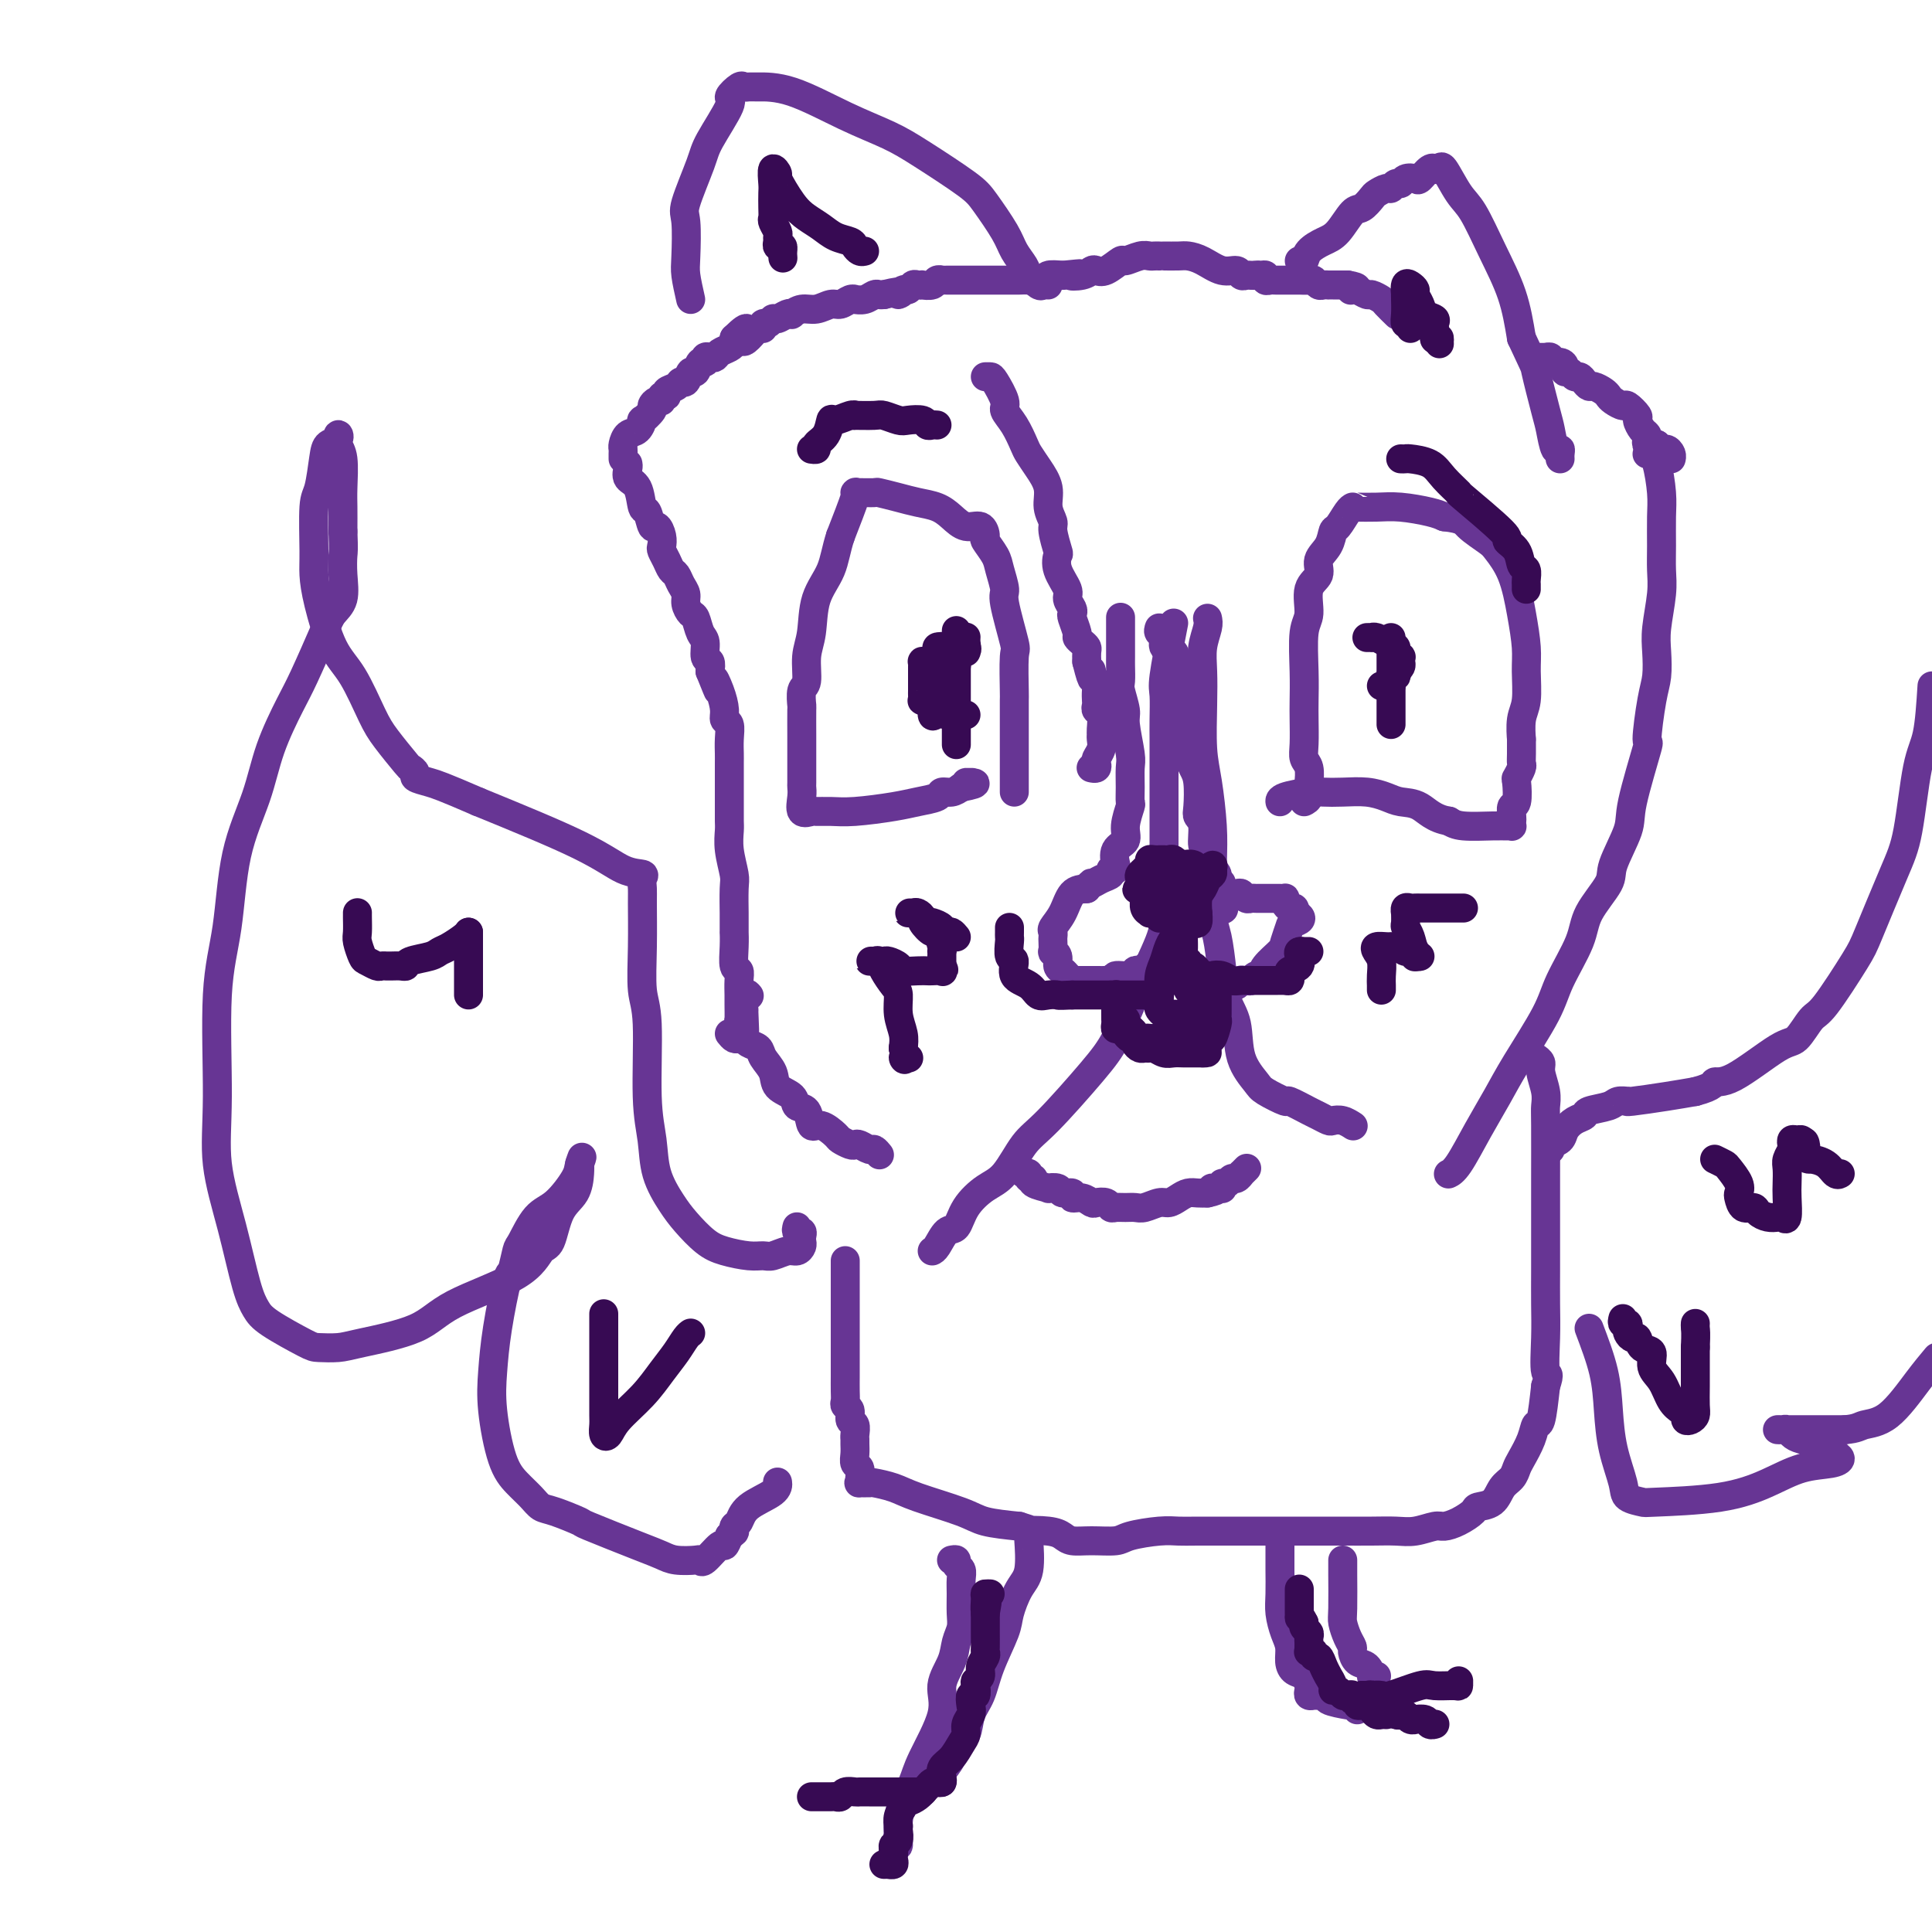 <svg viewBox='0 0 400 400' version='1.1' xmlns='http://www.w3.org/2000/svg' xmlns:xlink='http://www.w3.org/1999/xlink'><g fill='none' stroke='#673594' stroke-width='6' stroke-linecap='round' stroke-linejoin='round'><path d='M129,95c-0.004,-0.324 -0.009,-0.649 0,-1c0.009,-0.351 0.031,-0.729 0,-1c-0.031,-0.271 -0.116,-0.435 0,-1c0.116,-0.565 0.431,-1.531 1,-2c0.569,-0.469 1.392,-0.440 2,-1c0.608,-0.560 1.003,-1.709 1,-2c-0.003,-0.291 -0.403,0.277 0,0c0.403,-0.277 1.609,-1.399 2,-2c0.391,-0.601 -0.035,-0.682 0,-1c0.035,-0.318 0.529,-0.873 1,-1c0.471,-0.127 0.917,0.174 1,0c0.083,-0.174 -0.199,-0.821 0,-1c0.199,-0.179 0.879,0.112 1,0c0.121,-0.112 -0.319,-0.627 0,-1c0.319,-0.373 1.395,-0.606 2,-1c0.605,-0.394 0.739,-0.951 1,-1c0.261,-0.049 0.648,0.408 1,0c0.352,-0.408 0.668,-1.682 1,-2c0.332,-0.318 0.680,0.321 1,0c0.320,-0.321 0.611,-1.602 1,-2c0.389,-0.398 0.877,0.087 1,0c0.123,-0.087 -0.118,-0.744 0,-1c0.118,-0.256 0.596,-0.110 1,0c0.404,0.110 0.735,0.184 1,0c0.265,-0.184 0.463,-0.627 1,-1c0.537,-0.373 1.414,-0.677 2,-1c0.586,-0.323 0.882,-0.664 1,-1c0.118,-0.336 0.059,-0.668 0,-1'/><path d='M152,70c3.978,-3.901 2.424,-1.155 2,0c-0.424,1.155 0.282,0.717 1,0c0.718,-0.717 1.450,-1.713 2,-2c0.550,-0.287 0.920,0.134 1,0c0.080,-0.134 -0.130,-0.824 0,-1c0.130,-0.176 0.599,0.163 1,0c0.401,-0.163 0.733,-0.827 1,-1c0.267,-0.173 0.469,0.146 1,0c0.531,-0.146 1.391,-0.756 2,-1c0.609,-0.244 0.968,-0.122 1,0c0.032,0.122 -0.262,0.244 0,0c0.262,-0.244 1.082,-0.854 2,-1c0.918,-0.146 1.935,0.171 3,0c1.065,-0.171 2.179,-0.831 3,-1c0.821,-0.169 1.350,0.152 2,0c0.650,-0.152 1.421,-0.776 2,-1c0.579,-0.224 0.967,-0.046 1,0c0.033,0.046 -0.290,-0.040 0,0c0.290,0.040 1.191,0.207 2,0c0.809,-0.207 1.525,-0.786 2,-1c0.475,-0.214 0.707,-0.061 1,0c0.293,0.061 0.646,0.031 1,0'/><path d='M183,61c5.427,-1.327 3.495,-0.145 3,0c-0.495,0.145 0.446,-0.746 1,-1c0.554,-0.254 0.721,0.128 1,0c0.279,-0.128 0.670,-0.765 1,-1c0.330,-0.235 0.599,-0.067 1,0c0.401,0.067 0.935,0.032 1,0c0.065,-0.032 -0.337,-0.061 0,0c0.337,0.061 1.414,0.213 2,0c0.586,-0.213 0.682,-0.789 1,-1c0.318,-0.211 0.859,-0.057 1,0c0.141,0.057 -0.117,0.015 0,0c0.117,-0.015 0.610,-0.004 1,0c0.390,0.004 0.677,0.001 1,0c0.323,-0.001 0.680,-0.000 1,0c0.320,0.000 0.601,0.000 1,0c0.399,-0.000 0.915,-0.000 1,0c0.085,0.000 -0.261,0.000 0,0c0.261,-0.000 1.131,-0.000 2,0c0.869,0.000 1.738,-0.000 2,0c0.262,0.000 -0.084,0.000 0,0c0.084,-0.000 0.599,-0.000 1,0c0.401,0.000 0.688,0.000 1,0c0.312,-0.000 0.648,-0.000 1,0c0.352,0.000 0.718,0.001 1,0c0.282,-0.001 0.480,-0.004 1,0c0.520,0.004 1.363,0.015 2,0c0.637,-0.015 1.068,-0.056 2,0c0.932,0.056 2.366,0.207 3,0c0.634,-0.207 0.467,-0.774 1,-1c0.533,-0.226 1.767,-0.113 3,0'/><path d='M220,57c6.085,-0.634 2.798,-0.220 2,0c-0.798,0.220 0.893,0.247 2,0c1.107,-0.247 1.629,-0.769 2,-1c0.371,-0.231 0.592,-0.171 1,0c0.408,0.171 1.002,0.452 2,0c0.998,-0.452 2.400,-1.638 3,-2c0.600,-0.362 0.399,0.099 1,0c0.601,-0.099 2.003,-0.759 3,-1c0.997,-0.241 1.589,-0.065 2,0c0.411,0.065 0.642,0.017 1,0c0.358,-0.017 0.844,-0.005 1,0c0.156,0.005 -0.017,0.003 0,0c0.017,-0.003 0.223,-0.007 1,0c0.777,0.007 2.124,0.025 3,0c0.876,-0.025 1.281,-0.094 2,0c0.719,0.094 1.751,0.351 3,1c1.249,0.649 2.716,1.691 4,2c1.284,0.309 2.386,-0.113 3,0c0.614,0.113 0.742,0.762 1,1c0.258,0.238 0.646,0.064 1,0c0.354,-0.064 0.672,-0.018 1,0c0.328,0.018 0.664,0.009 1,0'/><path d='M260,57c3.956,0.614 1.848,0.151 1,0c-0.848,-0.151 -0.434,0.012 0,0c0.434,-0.012 0.890,-0.199 1,0c0.110,0.199 -0.126,0.785 0,1c0.126,0.215 0.615,0.057 1,0c0.385,-0.057 0.665,-0.015 1,0c0.335,0.015 0.723,0.004 1,0c0.277,-0.004 0.441,-0.002 1,0c0.559,0.002 1.512,0.004 2,0c0.488,-0.004 0.512,-0.015 1,0c0.488,0.015 1.441,0.057 2,0c0.559,-0.057 0.723,-0.211 1,0c0.277,0.211 0.666,0.789 1,1c0.334,0.211 0.614,0.057 1,0c0.386,-0.057 0.877,-0.015 1,0c0.123,0.015 -0.122,0.004 0,0c0.122,-0.004 0.610,-0.001 1,0c0.390,0.001 0.682,0.000 1,0c0.318,-0.000 0.662,-0.000 1,0c0.338,0.000 0.669,0.000 1,0'/><path d='M279,59c3.174,0.531 1.609,0.859 1,1c-0.609,0.141 -0.261,0.094 0,0c0.261,-0.094 0.436,-0.234 1,0c0.564,0.234 1.518,0.841 2,1c0.482,0.159 0.494,-0.129 1,0c0.506,0.129 1.507,0.674 2,1c0.493,0.326 0.479,0.434 1,1c0.521,0.566 1.577,1.590 2,2c0.423,0.410 0.211,0.205 0,0'/><path d='M317,74c0.199,-0.001 0.397,-0.001 1,0c0.603,0.001 1.610,0.004 2,0c0.390,-0.004 0.164,-0.016 0,0c-0.164,0.016 -0.264,0.060 0,0c0.264,-0.060 0.893,-0.222 1,0c0.107,0.222 -0.308,0.829 0,1c0.308,0.171 1.339,-0.094 2,0c0.661,0.094 0.951,0.546 1,1c0.049,0.454 -0.142,0.909 0,1c0.142,0.091 0.616,-0.182 1,0c0.384,0.182 0.679,0.818 1,1c0.321,0.182 0.667,-0.092 1,0c0.333,0.092 0.653,0.550 1,1c0.347,0.450 0.722,0.894 1,1c0.278,0.106 0.460,-0.125 1,0c0.540,0.125 1.439,0.606 2,1c0.561,0.394 0.785,0.701 1,1c0.215,0.299 0.421,0.590 1,1c0.579,0.410 1.531,0.940 2,1c0.469,0.060 0.455,-0.349 1,0c0.545,0.349 1.649,1.455 2,2c0.351,0.545 -0.051,0.528 0,1c0.051,0.472 0.553,1.433 1,2c0.447,0.567 0.837,0.740 1,1c0.163,0.260 0.099,0.605 0,1c-0.099,0.395 -0.233,0.838 0,1c0.233,0.162 0.832,0.044 1,0c0.168,-0.044 -0.095,-0.012 0,0c0.095,0.012 0.547,0.006 1,0'/><path d='M343,92c1.321,1.419 1.622,0.968 2,1c0.378,0.032 0.833,0.547 1,1c0.167,0.453 0.048,0.844 0,1c-0.048,0.156 -0.024,0.078 0,0'/><path d='M130,96c0.054,0.225 0.109,0.449 0,1c-0.109,0.551 -0.380,1.427 0,2c0.380,0.573 1.411,0.842 2,2c0.589,1.158 0.736,3.206 1,4c0.264,0.794 0.645,0.335 1,1c0.355,0.665 0.683,2.453 1,3c0.317,0.547 0.624,-0.149 1,0c0.376,0.149 0.822,1.143 1,2c0.178,0.857 0.089,1.577 0,2c-0.089,0.423 -0.179,0.550 0,1c0.179,0.450 0.626,1.223 1,2c0.374,0.777 0.674,1.559 1,2c0.326,0.441 0.679,0.542 1,1c0.321,0.458 0.611,1.272 1,2c0.389,0.728 0.877,1.368 1,2c0.123,0.632 -0.121,1.256 0,2c0.121,0.744 0.606,1.607 1,2c0.394,0.393 0.698,0.314 1,1c0.302,0.686 0.603,2.137 1,3c0.397,0.863 0.890,1.139 1,2c0.110,0.861 -0.163,2.309 0,3c0.163,0.691 0.761,0.626 1,1c0.239,0.374 0.120,1.187 0,2'/><path d='M147,139c2.813,7.041 1.346,3.142 1,2c-0.346,-1.142 0.429,0.473 1,2c0.571,1.527 0.938,2.965 1,4c0.062,1.035 -0.179,1.665 0,2c0.179,0.335 0.780,0.373 1,1c0.220,0.627 0.059,1.843 0,3c-0.059,1.157 -0.016,2.256 0,3c0.016,0.744 0.004,1.134 0,2c-0.004,0.866 -0.001,2.209 0,3c0.001,0.791 -0.001,1.032 0,2c0.001,0.968 0.004,2.665 0,4c-0.004,1.335 -0.015,2.308 0,3c0.015,0.692 0.057,1.104 0,2c-0.057,0.896 -0.211,2.275 0,4c0.211,1.725 0.789,3.794 1,5c0.211,1.206 0.057,1.547 0,3c-0.057,1.453 -0.015,4.019 0,5c0.015,0.981 0.003,0.379 0,1c-0.003,0.621 0.003,2.466 0,3c-0.003,0.534 -0.015,-0.244 0,0c0.015,0.244 0.057,1.512 0,3c-0.057,1.488 -0.211,3.198 0,4c0.211,0.802 0.789,0.695 1,1c0.211,0.305 0.056,1.022 0,2c-0.056,0.978 -0.012,2.218 0,3c0.012,0.782 -0.007,1.107 0,2c0.007,0.893 0.040,2.356 0,3c-0.040,0.644 -0.154,0.470 0,0c0.154,-0.470 0.577,-1.235 1,-2'/><path d='M154,209c0.405,9.024 -0.083,2.083 0,-1c0.083,-3.083 0.738,-2.310 1,-2c0.262,0.310 0.131,0.155 0,0'/><path d='M204,78c0.373,-0.004 0.747,-0.007 1,0c0.253,0.007 0.386,0.026 1,1c0.614,0.974 1.708,2.904 2,4c0.292,1.096 -0.218,1.360 0,2c0.218,0.640 1.162,1.658 2,3c0.838,1.342 1.568,3.009 2,4c0.432,0.991 0.565,1.305 1,2c0.435,0.695 1.173,1.769 2,3c0.827,1.231 1.742,2.618 2,4c0.258,1.382 -0.140,2.761 0,4c0.140,1.239 0.820,2.340 1,3c0.180,0.660 -0.140,0.880 0,2c0.140,1.120 0.740,3.139 1,4c0.260,0.861 0.178,0.563 0,1c-0.178,0.437 -0.454,1.609 0,3c0.454,1.391 1.637,3.001 2,4c0.363,0.999 -0.095,1.389 0,2c0.095,0.611 0.743,1.445 1,2c0.257,0.555 0.124,0.831 0,1c-0.124,0.169 -0.240,0.230 0,1c0.240,0.770 0.835,2.247 1,3c0.165,0.753 -0.099,0.782 0,1c0.099,0.218 0.563,0.625 1,1c0.437,0.375 0.848,0.716 1,1c0.152,0.284 0.043,0.510 0,1c-0.043,0.490 -0.022,1.245 0,2'/><path d='M225,137c1.480,5.971 1.181,2.899 1,2c-0.181,-0.899 -0.244,0.375 0,1c0.244,0.625 0.797,0.602 1,1c0.203,0.398 0.058,1.218 0,2c-0.058,0.782 -0.030,1.526 0,2c0.030,0.474 0.061,0.676 0,1c-0.061,0.324 -0.213,0.768 0,1c0.213,0.232 0.790,0.250 1,1c0.210,0.750 0.053,2.232 0,3c-0.053,0.768 -0.000,0.821 0,1c0.000,0.179 -0.051,0.482 0,1c0.051,0.518 0.206,1.249 0,2c-0.206,0.751 -0.773,1.522 -1,2c-0.227,0.478 -0.113,0.664 0,1c0.113,0.336 0.226,0.822 0,1c-0.226,0.178 -0.792,0.048 -1,0c-0.208,-0.048 -0.060,-0.014 0,0c0.060,0.014 0.030,0.007 0,0'/><path d='M243,129c-0.845,4.322 -1.691,8.644 -2,11c-0.309,2.356 -0.083,2.747 0,4c0.083,1.253 0.022,3.368 0,5c-0.022,1.632 -0.006,2.781 0,4c0.006,1.219 0.002,2.506 0,4c-0.002,1.494 -0.001,3.194 0,5c0.001,1.806 0.001,3.720 0,6c-0.001,2.280 -0.002,4.928 0,7c0.002,2.072 0.006,3.568 0,6c-0.006,2.432 -0.023,5.800 0,8c0.023,2.200 0.085,3.233 -1,6c-1.085,2.767 -3.318,7.269 -5,11c-1.682,3.731 -2.813,6.691 -4,9c-1.187,2.309 -2.431,3.968 -5,7c-2.569,3.032 -6.463,7.436 -9,10c-2.537,2.564 -3.715,3.286 -5,5c-1.285,1.714 -2.676,4.418 -4,6c-1.324,1.582 -2.582,2.042 -4,3c-1.418,0.958 -2.997,2.414 -4,4c-1.003,1.586 -1.432,3.301 -2,4c-0.568,0.699 -1.276,0.383 -2,1c-0.724,0.617 -1.464,2.166 -2,3c-0.536,0.834 -0.867,0.953 -1,1c-0.133,0.047 -0.066,0.024 0,0'/><path d='M250,128c0.113,0.504 0.226,1.008 0,2c-0.226,0.992 -0.790,2.473 -1,4c-0.210,1.527 -0.067,3.099 0,5c0.067,1.901 0.057,4.131 0,7c-0.057,2.869 -0.160,6.379 0,9c0.160,2.621 0.582,4.354 1,7c0.418,2.646 0.833,6.205 1,9c0.167,2.795 0.085,4.827 0,8c-0.085,3.173 -0.173,7.486 0,10c0.173,2.514 0.608,3.227 1,5c0.392,1.773 0.742,4.604 1,7c0.258,2.396 0.423,4.356 1,6c0.577,1.644 1.567,2.970 2,5c0.433,2.030 0.308,4.763 1,7c0.692,2.237 2.199,3.979 3,5c0.801,1.021 0.896,1.320 2,2c1.104,0.680 3.217,1.741 4,2c0.783,0.259 0.237,-0.284 1,0c0.763,0.284 2.837,1.396 4,2c1.163,0.604 1.415,0.702 2,1c0.585,0.298 1.502,0.798 2,1c0.498,0.202 0.577,0.106 1,0c0.423,-0.106 1.191,-0.221 2,0c0.809,0.221 1.660,0.777 2,1c0.340,0.223 0.170,0.111 0,0'/><path d='M341,94c0.445,0.020 0.890,0.040 1,0c0.110,-0.040 -0.114,-0.140 0,0c0.114,0.140 0.566,0.518 1,2c0.434,1.482 0.849,4.066 1,6c0.151,1.934 0.037,3.216 0,5c-0.037,1.784 0.004,4.068 0,6c-0.004,1.932 -0.053,3.511 0,5c0.053,1.489 0.208,2.889 0,5c-0.208,2.111 -0.778,4.932 -1,7c-0.222,2.068 -0.095,3.381 0,5c0.095,1.619 0.158,3.543 0,5c-0.158,1.457 -0.537,2.448 -1,5c-0.463,2.552 -1.011,6.665 -1,8c0.011,1.335 0.581,-0.109 0,2c-0.581,2.109 -2.313,7.771 -3,11c-0.687,3.229 -0.328,4.026 -1,6c-0.672,1.974 -2.376,5.125 -3,7c-0.624,1.875 -0.170,2.474 -1,4c-0.830,1.526 -2.946,3.978 -4,6c-1.054,2.022 -1.047,3.613 -2,6c-0.953,2.387 -2.866,5.570 -4,8c-1.134,2.430 -1.490,4.108 -3,7c-1.510,2.892 -4.174,6.999 -6,10c-1.826,3.001 -2.815,4.895 -4,7c-1.185,2.105 -2.565,4.420 -4,7c-1.435,2.580 -2.925,5.425 -4,7c-1.075,1.575 -1.736,1.878 -2,2c-0.264,0.122 -0.132,0.061 0,0'/><path d='M151,214c0.336,0.416 0.671,0.832 1,1c0.329,0.168 0.650,0.089 1,0c0.350,-0.089 0.728,-0.187 1,0c0.272,0.187 0.438,0.659 1,1c0.562,0.341 1.520,0.552 2,1c0.480,0.448 0.480,1.133 1,2c0.520,0.867 1.558,1.918 2,3c0.442,1.082 0.289,2.197 1,3c0.711,0.803 2.286,1.296 3,2c0.714,0.704 0.566,1.621 1,2c0.434,0.379 1.449,0.220 2,1c0.551,0.780 0.638,2.500 1,3c0.362,0.500 1.000,-0.220 2,0c1.000,0.220 2.361,1.378 3,2c0.639,0.622 0.556,0.707 1,1c0.444,0.293 1.414,0.796 2,1c0.586,0.204 0.788,0.111 1,0c0.212,-0.111 0.435,-0.240 1,0c0.565,0.240 1.472,0.849 2,1c0.528,0.151 0.678,-0.155 1,0c0.322,0.155 0.818,0.773 1,1c0.182,0.227 0.052,0.065 0,0c-0.052,-0.065 -0.026,-0.032 0,0'/><path d='M212,243c0.460,-0.119 0.920,-0.238 1,0c0.080,0.238 -0.219,0.835 0,1c0.219,0.165 0.955,-0.100 1,0c0.045,0.100 -0.603,0.567 0,1c0.603,0.433 2.457,0.833 3,1c0.543,0.167 -0.224,0.101 0,0c0.224,-0.101 1.439,-0.238 2,0c0.561,0.238 0.469,0.852 1,1c0.531,0.148 1.685,-0.170 2,0c0.315,0.170 -0.210,0.829 0,1c0.210,0.171 1.156,-0.147 2,0c0.844,0.147 1.587,0.757 2,1c0.413,0.243 0.495,0.118 1,0c0.505,-0.118 1.434,-0.228 2,0c0.566,0.228 0.769,0.794 1,1c0.231,0.206 0.488,0.051 1,0c0.512,-0.051 1.278,0.001 2,0c0.722,-0.001 1.401,-0.056 2,0c0.599,0.056 1.119,0.221 2,0c0.881,-0.221 2.123,-0.830 3,-1c0.877,-0.170 1.390,0.098 2,0c0.610,-0.098 1.318,-0.562 2,-1c0.682,-0.438 1.337,-0.849 2,-1c0.663,-0.151 1.332,-0.043 2,0c0.668,0.043 1.334,0.022 2,0'/><path d='M250,247c3.276,-0.692 1.465,-0.921 1,-1c-0.465,-0.079 0.414,-0.006 1,0c0.586,0.006 0.878,-0.055 1,0c0.122,0.055 0.074,0.226 0,0c-0.074,-0.226 -0.173,-0.849 0,-1c0.173,-0.151 0.620,0.171 1,0c0.380,-0.171 0.694,-0.834 1,-1c0.306,-0.166 0.604,0.165 1,0c0.396,-0.165 0.890,-0.828 1,-1c0.110,-0.172 -0.163,0.146 0,0c0.163,-0.146 0.761,-0.756 1,-1c0.239,-0.244 0.120,-0.122 0,0'/><path d='M240,130c-0.130,0.364 -0.260,0.728 0,1c0.260,0.272 0.911,0.452 1,1c0.089,0.548 -0.382,1.465 0,2c0.382,0.535 1.619,0.687 2,1c0.381,0.313 -0.094,0.788 0,1c0.094,0.212 0.757,0.161 1,1c0.243,0.839 0.065,2.569 0,3c-0.065,0.431 -0.017,-0.435 0,0c0.017,0.435 0.004,2.171 0,3c-0.004,0.829 0.003,0.750 0,1c-0.003,0.250 -0.015,0.830 0,1c0.015,0.170 0.055,-0.071 0,0c-0.055,0.071 -0.207,0.455 0,1c0.207,0.545 0.773,1.251 1,2c0.227,0.749 0.116,1.541 0,2c-0.116,0.459 -0.238,0.585 0,1c0.238,0.415 0.835,1.119 1,2c0.165,0.881 -0.100,1.937 0,3c0.100,1.063 0.567,2.131 1,3c0.433,0.869 0.833,1.540 1,3c0.167,1.460 0.101,3.710 0,5c-0.101,1.290 -0.238,1.619 0,2c0.238,0.381 0.851,0.813 1,2c0.149,1.187 -0.167,3.129 0,4c0.167,0.871 0.815,0.671 1,1c0.185,0.329 -0.094,1.188 0,2c0.094,0.812 0.561,1.579 1,2c0.439,0.421 0.849,0.498 1,1c0.151,0.502 0.043,1.429 0,2c-0.043,0.571 -0.022,0.785 0,1'/><path d='M252,184c2.081,8.370 1.282,2.296 1,0c-0.282,-2.296 -0.048,-0.812 0,0c0.048,0.812 -0.089,0.953 0,1c0.089,0.047 0.405,-0.002 1,0c0.595,0.002 1.469,0.053 2,0c0.531,-0.053 0.719,-0.210 1,0c0.281,0.210 0.654,0.788 1,1c0.346,0.212 0.666,0.057 1,0c0.334,-0.057 0.681,-0.015 1,0c0.319,0.015 0.610,0.004 1,0c0.390,-0.004 0.878,-0.001 1,0c0.122,0.001 -0.121,0.001 0,0c0.121,-0.001 0.607,-0.001 1,0c0.393,0.001 0.693,0.003 1,0c0.307,-0.003 0.621,-0.011 1,0c0.379,0.011 0.823,0.040 1,0c0.177,-0.040 0.086,-0.151 0,0c-0.086,0.151 -0.167,0.562 0,1c0.167,0.438 0.581,0.901 1,1c0.419,0.099 0.844,-0.166 1,0c0.156,0.166 0.045,0.762 0,1c-0.045,0.238 -0.022,0.119 0,0'/><path d='M268,189c2.521,1.209 0.823,1.731 0,2c-0.823,0.269 -0.770,0.286 -1,1c-0.230,0.714 -0.744,2.124 -1,3c-0.256,0.876 -0.254,1.219 -1,2c-0.746,0.781 -2.241,1.999 -3,3c-0.759,1.001 -0.782,1.785 -1,2c-0.218,0.215 -0.632,-0.140 -1,0c-0.368,0.140 -0.690,0.773 -1,1c-0.310,0.227 -0.607,0.047 -1,0c-0.393,-0.047 -0.883,0.040 -1,0c-0.117,-0.040 0.138,-0.207 0,0c-0.138,0.207 -0.671,0.787 -1,1c-0.329,0.213 -0.455,0.058 -1,0c-0.545,-0.058 -1.508,-0.018 -2,0c-0.492,0.018 -0.513,0.015 -1,0c-0.487,-0.015 -1.441,-0.042 -2,0c-0.559,0.042 -0.724,0.152 -1,0c-0.276,-0.152 -0.661,-0.567 -1,-1c-0.339,-0.433 -0.630,-0.886 -1,-1c-0.370,-0.114 -0.820,0.110 -1,0c-0.180,-0.110 -0.090,-0.555 0,-1'/><path d='M246,201c-0.786,-0.480 -0.750,-0.181 -1,0c-0.250,0.181 -0.787,0.245 -1,0c-0.213,-0.245 -0.103,-0.798 0,-1c0.103,-0.202 0.200,-0.054 0,0c-0.200,0.054 -0.698,0.015 -1,0c-0.302,-0.015 -0.410,-0.004 -1,0c-0.590,0.004 -1.663,0.001 -2,0c-0.337,-0.001 0.063,-0.000 0,0c-0.063,0.000 -0.589,0.000 -1,0c-0.411,-0.000 -0.705,-0.000 -1,0'/><path d='M238,200c-1.419,0.067 -0.966,0.735 -1,1c-0.034,0.265 -0.554,0.127 -1,0c-0.446,-0.127 -0.816,-0.244 -1,0c-0.184,0.244 -0.181,0.850 -1,1c-0.819,0.150 -2.461,-0.156 -3,0c-0.539,0.156 0.023,0.774 0,1c-0.023,0.226 -0.632,0.061 -1,0c-0.368,-0.061 -0.494,-0.016 -1,0c-0.506,0.016 -1.393,0.004 -2,0c-0.607,-0.004 -0.936,-0.001 -1,0c-0.064,0.001 0.137,0.000 0,0c-0.137,-0.000 -0.610,0.001 -1,0c-0.390,-0.001 -0.696,-0.003 -1,0c-0.304,0.003 -0.606,0.012 -1,0c-0.394,-0.012 -0.880,-0.044 -1,0c-0.120,0.044 0.127,0.163 0,0c-0.127,-0.163 -0.626,-0.608 -1,-1c-0.374,-0.392 -0.622,-0.730 -1,-1c-0.378,-0.270 -0.886,-0.471 -1,-1c-0.114,-0.529 0.165,-1.384 0,-2c-0.165,-0.616 -0.776,-0.991 -1,-1c-0.224,-0.009 -0.062,0.350 0,0c0.062,-0.350 0.023,-1.408 0,-2c-0.023,-0.592 -0.029,-0.719 0,-1c0.029,-0.281 0.093,-0.716 0,-1c-0.093,-0.284 -0.345,-0.416 0,-1c0.345,-0.584 1.285,-1.619 2,-3c0.715,-1.381 1.204,-3.109 2,-4c0.796,-0.891 1.898,-0.946 3,-1'/><path d='M225,184c1.222,-1.725 0.776,-1.036 1,-1c0.224,0.036 1.118,-0.580 2,-1c0.882,-0.420 1.751,-0.644 2,-1c0.249,-0.356 -0.122,-0.843 0,-1c0.122,-0.157 0.735,0.017 1,0c0.265,-0.017 0.180,-0.226 0,-1c-0.180,-0.774 -0.455,-2.114 0,-3c0.455,-0.886 1.639,-1.317 2,-2c0.361,-0.683 -0.100,-1.618 0,-3c0.100,-1.382 0.760,-3.209 1,-4c0.240,-0.791 0.060,-0.544 0,-1c-0.060,-0.456 -0.001,-1.615 0,-3c0.001,-1.385 -0.056,-2.998 0,-4c0.056,-1.002 0.225,-1.394 0,-3c-0.225,-1.606 -0.845,-4.426 -1,-6c-0.155,-1.574 0.155,-1.901 0,-3c-0.155,-1.099 -0.773,-2.969 -1,-4c-0.227,-1.031 -0.061,-1.222 0,-2c0.061,-0.778 0.016,-2.144 0,-3c-0.016,-0.856 -0.004,-1.204 0,-2c0.004,-0.796 0.001,-2.042 0,-3c-0.001,-0.958 -0.000,-1.628 0,-2c0.000,-0.372 0.000,-0.446 0,-1c-0.000,-0.554 -0.000,-1.587 0,-2c0.000,-0.413 0.000,-0.207 0,0'/><path d='M210,164c0.000,-0.164 0.000,-0.328 0,-1c-0.000,-0.672 -0.001,-1.852 0,-4c0.001,-2.148 0.002,-5.265 0,-8c-0.002,-2.735 -0.008,-5.086 0,-6c0.008,-0.914 0.031,-0.389 0,-2c-0.031,-1.611 -0.117,-5.359 0,-7c0.117,-1.641 0.436,-1.176 0,-3c-0.436,-1.824 -1.627,-5.935 -2,-8c-0.373,-2.065 0.072,-2.082 0,-3c-0.072,-0.918 -0.662,-2.737 -1,-4c-0.338,-1.263 -0.425,-1.969 -1,-3c-0.575,-1.031 -1.638,-2.387 -2,-3c-0.362,-0.613 -0.024,-0.483 0,-1c0.024,-0.517 -0.265,-1.683 -1,-2c-0.735,-0.317 -1.917,0.214 -3,0c-1.083,-0.214 -2.067,-1.171 -3,-2c-0.933,-0.829 -1.817,-1.528 -3,-2c-1.183,-0.472 -2.667,-0.715 -4,-1c-1.333,-0.285 -2.515,-0.612 -4,-1c-1.485,-0.388 -3.271,-0.838 -4,-1c-0.729,-0.162 -0.400,-0.035 -1,0c-0.600,0.035 -2.130,-0.022 -3,0c-0.870,0.022 -1.080,0.121 -1,0c0.080,-0.121 0.452,-0.463 0,1c-0.452,1.463 -1.726,4.732 -3,8'/><path d='M174,111c-0.901,2.711 -1.155,4.989 -2,7c-0.845,2.011 -2.283,3.755 -3,6c-0.717,2.245 -0.714,4.991 -1,7c-0.286,2.009 -0.861,3.279 -1,5c-0.139,1.721 0.159,3.891 0,5c-0.159,1.109 -0.775,1.158 -1,2c-0.225,0.842 -0.060,2.479 0,3c0.060,0.521 0.016,-0.074 0,1c-0.016,1.074 -0.004,3.816 0,5c0.004,1.184 0.001,0.811 0,1c-0.001,0.189 -0.000,0.939 0,2c0.000,1.061 0.001,2.432 0,3c-0.001,0.568 -0.002,0.331 0,1c0.002,0.669 0.008,2.242 0,3c-0.008,0.758 -0.029,0.701 0,1c0.029,0.299 0.107,0.956 0,2c-0.107,1.044 -0.399,2.477 0,3c0.399,0.523 1.488,0.137 2,0c0.512,-0.137 0.446,-0.026 1,0c0.554,0.026 1.728,-0.034 3,0c1.272,0.034 2.640,0.163 5,0c2.360,-0.163 5.710,-0.617 8,-1c2.290,-0.383 3.520,-0.694 5,-1c1.480,-0.306 3.211,-0.608 4,-1c0.789,-0.392 0.635,-0.875 1,-1c0.365,-0.125 1.247,0.107 2,0c0.753,-0.107 1.376,-0.554 2,-1'/><path d='M199,163c5.274,-1.000 1.958,-1.000 1,-1c-0.958,0.000 0.440,0.000 1,0c0.560,0.000 0.280,0.000 0,0'/><path d='M270,166c0.420,-0.205 0.841,-0.411 1,-1c0.159,-0.589 0.057,-1.562 0,-2c-0.057,-0.438 -0.068,-0.340 0,-1c0.068,-0.660 0.214,-2.079 0,-3c-0.214,-0.921 -0.789,-1.344 -1,-2c-0.211,-0.656 -0.058,-1.544 0,-3c0.058,-1.456 0.020,-3.479 0,-5c-0.020,-1.521 -0.022,-2.539 0,-4c0.022,-1.461 0.066,-3.363 0,-6c-0.066,-2.637 -0.244,-6.008 0,-8c0.244,-1.992 0.909,-2.605 1,-4c0.091,-1.395 -0.393,-3.572 0,-5c0.393,-1.428 1.662,-2.107 2,-3c0.338,-0.893 -0.257,-2.001 0,-3c0.257,-0.999 1.365,-1.889 2,-3c0.635,-1.111 0.797,-2.441 1,-3c0.203,-0.559 0.447,-0.346 1,-1c0.553,-0.654 1.413,-2.175 2,-3c0.587,-0.825 0.899,-0.954 1,-1c0.101,-0.046 -0.009,-0.009 0,0c0.009,0.009 0.138,-0.009 1,0c0.862,0.009 2.458,0.044 4,0c1.542,-0.044 3.031,-0.166 5,0c1.969,0.166 4.420,0.619 6,1c1.580,0.381 2.290,0.691 3,1'/><path d='M299,107c4.005,0.444 4.018,1.053 5,2c0.982,0.947 2.932,2.230 4,3c1.068,0.770 1.252,1.025 2,2c0.748,0.975 2.058,2.670 3,5c0.942,2.330 1.517,5.297 2,8c0.483,2.703 0.876,5.143 1,7c0.124,1.857 -0.019,3.132 0,5c0.019,1.868 0.201,4.328 0,6c-0.201,1.672 -0.786,2.556 -1,4c-0.214,1.444 -0.056,3.446 0,4c0.056,0.554 0.011,-0.341 0,0c-0.011,0.341 0.011,1.920 0,3c-0.011,1.080 -0.054,1.663 0,2c0.054,0.337 0.207,0.428 0,1c-0.207,0.572 -0.773,1.624 -1,2c-0.227,0.376 -0.113,0.075 0,1c0.113,0.925 0.226,3.075 0,4c-0.226,0.925 -0.792,0.626 -1,1c-0.208,0.374 -0.058,1.421 0,2c0.058,0.579 0.024,0.691 0,1c-0.024,0.309 -0.037,0.816 0,1c0.037,0.184 0.123,0.047 0,0c-0.123,-0.047 -0.456,-0.002 -1,0c-0.544,0.002 -1.300,-0.038 -3,0c-1.700,0.038 -4.343,0.154 -6,0c-1.657,-0.154 -2.329,-0.577 -3,-1'/><path d='M300,170c-3.163,-0.476 -4.572,-2.166 -6,-3c-1.428,-0.834 -2.876,-0.812 -4,-1c-1.124,-0.188 -1.926,-0.587 -3,-1c-1.074,-0.413 -2.421,-0.840 -4,-1c-1.579,-0.160 -3.390,-0.053 -5,0c-1.610,0.053 -3.020,0.053 -4,0c-0.980,-0.053 -1.531,-0.159 -3,0c-1.469,0.159 -3.857,0.581 -5,1c-1.143,0.419 -1.041,0.834 -1,1c0.041,0.166 0.020,0.083 0,0'/><path d='M143,62c-0.417,-1.856 -0.833,-3.711 -1,-5c-0.167,-1.289 -0.084,-2.010 0,-4c0.084,-1.990 0.167,-5.248 0,-7c-0.167,-1.752 -0.586,-1.998 0,-4c0.586,-2.002 2.178,-5.759 3,-8c0.822,-2.241 0.875,-2.965 2,-5c1.125,-2.035 3.324,-5.383 4,-7c0.676,-1.617 -0.170,-1.505 0,-2c0.170,-0.495 1.355,-1.597 2,-2c0.645,-0.403 0.749,-0.107 1,0c0.251,0.107 0.649,0.023 1,0c0.351,-0.023 0.655,0.014 2,0c1.345,-0.014 3.733,-0.079 7,1c3.267,1.079 7.415,3.300 11,5c3.585,1.700 6.606,2.877 9,4c2.394,1.123 4.160,2.190 7,4c2.840,1.810 6.754,4.361 9,6c2.246,1.639 2.824,2.364 4,4c1.176,1.636 2.949,4.183 4,6c1.051,1.817 1.381,2.904 2,4c0.619,1.096 1.529,2.203 2,3c0.471,0.797 0.505,1.285 1,2c0.495,0.715 1.452,1.655 2,2c0.548,0.345 0.686,0.093 1,0c0.314,-0.093 0.804,-0.027 1,0c0.196,0.027 0.098,0.013 0,0'/><path d='M269,54c0.382,0.174 0.763,0.347 1,0c0.237,-0.347 0.328,-1.216 1,-2c0.672,-0.784 1.924,-1.485 3,-2c1.076,-0.515 1.975,-0.845 3,-2c1.025,-1.155 2.176,-3.137 3,-4c0.824,-0.863 1.320,-0.608 2,-1c0.680,-0.392 1.544,-1.429 2,-2c0.456,-0.571 0.504,-0.674 1,-1c0.496,-0.326 1.441,-0.876 2,-1c0.559,-0.124 0.731,0.176 1,0c0.269,-0.176 0.634,-0.830 1,-1c0.366,-0.170 0.731,0.143 1,0c0.269,-0.143 0.440,-0.742 1,-1c0.560,-0.258 1.508,-0.175 2,0c0.492,0.175 0.528,0.440 1,0c0.472,-0.440 1.382,-1.586 2,-2c0.618,-0.414 0.945,-0.094 1,0c0.055,0.094 -0.163,-0.036 0,0c0.163,0.036 0.706,0.239 1,0c0.294,-0.239 0.337,-0.920 1,0c0.663,0.920 1.946,3.443 3,5c1.054,1.557 1.881,2.149 3,4c1.119,1.851 2.532,4.960 4,8c1.468,3.040 2.991,6.011 4,9c1.009,2.989 1.505,5.994 2,9'/><path d='M315,70c3.046,6.562 2.662,5.467 3,7c0.338,1.533 1.397,5.696 2,8c0.603,2.304 0.750,2.751 1,4c0.250,1.249 0.603,3.302 1,4c0.397,0.698 0.838,0.043 1,0c0.162,-0.043 0.044,0.527 0,1c-0.044,0.473 -0.012,0.849 0,1c0.012,0.151 0.006,0.075 0,0'/><path d='M175,261c-0.000,0.389 -0.000,0.779 0,1c0.000,0.221 0.000,0.274 0,1c-0.000,0.726 -0.000,2.124 0,3c0.000,0.876 0.000,1.231 0,3c-0.000,1.769 -0.000,4.953 0,7c0.000,2.047 0.000,2.958 0,4c-0.000,1.042 -0.001,2.216 0,3c0.001,0.784 0.004,1.179 0,2c-0.004,0.821 -0.016,2.069 0,3c0.016,0.931 0.061,1.544 0,2c-0.061,0.456 -0.227,0.756 0,1c0.227,0.244 0.845,0.433 1,1c0.155,0.567 -0.155,1.513 0,2c0.155,0.487 0.774,0.514 1,1c0.226,0.486 0.060,1.429 0,2c-0.060,0.571 -0.012,0.768 0,1c0.012,0.232 -0.011,0.500 0,1c0.011,0.500 0.056,1.234 0,2c-0.056,0.766 -0.213,1.564 0,2c0.213,0.436 0.797,0.509 1,1c0.203,0.491 0.027,1.399 0,2c-0.027,0.601 0.096,0.896 0,1c-0.096,0.104 -0.411,0.019 0,0c0.411,-0.019 1.548,0.029 2,0c0.452,-0.029 0.218,-0.134 1,0c0.782,0.134 2.580,0.508 4,1c1.420,0.492 2.463,1.101 5,2c2.537,0.899 6.568,2.088 9,3c2.432,0.912 3.266,1.546 5,2c1.734,0.454 4.367,0.727 7,1'/><path d='M211,316c5.359,1.631 2.255,1.207 2,1c-0.255,-0.207 2.337,-0.198 4,0c1.663,0.198 2.395,0.586 3,1c0.605,0.414 1.081,0.853 2,1c0.919,0.147 2.280,0.001 4,0c1.720,-0.001 3.800,0.143 5,0c1.200,-0.143 1.519,-0.574 3,-1c1.481,-0.426 4.122,-0.846 6,-1c1.878,-0.154 2.993,-0.041 4,0c1.007,0.041 1.905,0.011 4,0c2.095,-0.011 5.385,-0.003 8,0c2.615,0.003 4.555,0.000 7,0c2.445,-0.000 5.395,0.001 8,0c2.605,-0.001 4.866,-0.004 7,0c2.134,0.004 4.143,0.016 6,0c1.857,-0.016 3.564,-0.059 5,0c1.436,0.059 2.602,0.219 4,0c1.398,-0.219 3.027,-0.819 4,-1c0.973,-0.181 1.290,0.055 2,0c0.710,-0.055 1.814,-0.403 3,-1c1.186,-0.597 2.454,-1.444 3,-2c0.546,-0.556 0.370,-0.821 1,-1c0.630,-0.179 2.066,-0.273 3,-1c0.934,-0.727 1.367,-2.088 2,-3c0.633,-0.912 1.465,-1.377 2,-2c0.535,-0.623 0.773,-1.405 1,-2c0.227,-0.595 0.442,-1.002 1,-2c0.558,-0.998 1.459,-2.587 2,-4c0.541,-1.413 0.723,-2.650 1,-3c0.277,-0.350 0.651,0.186 1,-1c0.349,-1.186 0.675,-4.093 1,-7'/><path d='M320,287c1.083,-3.283 0.290,-1.989 0,-3c-0.290,-1.011 -0.078,-4.325 0,-7c0.078,-2.675 0.021,-4.709 0,-7c-0.021,-2.291 -0.006,-4.839 0,-7c0.006,-2.161 0.002,-3.934 0,-6c-0.002,-2.066 -0.001,-4.426 0,-6c0.001,-1.574 0.001,-2.363 0,-3c-0.001,-0.637 -0.004,-1.123 0,-4c0.004,-2.877 0.016,-8.147 0,-11c-0.016,-2.853 -0.061,-3.290 0,-4c0.061,-0.710 0.226,-1.693 0,-3c-0.226,-1.307 -0.844,-2.938 -1,-4c-0.156,-1.062 0.150,-1.555 0,-2c-0.150,-0.445 -0.757,-0.841 -1,-1c-0.243,-0.159 -0.121,-0.079 0,0'/><path d='M165,254c-0.113,0.446 -0.226,0.893 0,1c0.226,0.107 0.790,-0.125 1,0c0.210,0.125 0.065,0.607 0,1c-0.065,0.393 -0.052,0.698 0,1c0.052,0.302 0.142,0.603 0,1c-0.142,0.397 -0.514,0.892 -1,1c-0.486,0.108 -1.084,-0.170 -2,0c-0.916,0.170 -2.148,0.787 -3,1c-0.852,0.213 -1.323,0.020 -2,0c-0.677,-0.020 -1.559,0.131 -3,0c-1.441,-0.131 -3.440,-0.546 -5,-1c-1.560,-0.454 -2.680,-0.948 -4,-2c-1.320,-1.052 -2.841,-2.662 -4,-4c-1.159,-1.338 -1.956,-2.402 -3,-4c-1.044,-1.598 -2.336,-3.729 -3,-6c-0.664,-2.271 -0.700,-4.683 -1,-7c-0.300,-2.317 -0.865,-4.540 -1,-9c-0.135,-4.460 0.160,-11.159 0,-15c-0.160,-3.841 -0.776,-4.826 -1,-7c-0.224,-2.174 -0.057,-5.539 0,-9c0.057,-3.461 0.005,-7.019 0,-9c-0.005,-1.981 0.037,-2.385 0,-3c-0.037,-0.615 -0.154,-1.441 0,-2c0.154,-0.559 0.577,-0.851 0,-1c-0.577,-0.149 -2.155,-0.156 -4,-1c-1.845,-0.844 -3.956,-2.527 -9,-5c-5.044,-2.473 -13.022,-5.737 -21,-9'/><path d='M99,166c-7.338,-3.178 -8.685,-3.622 -10,-4c-1.315,-0.378 -2.600,-0.691 -3,-1c-0.400,-0.309 0.085,-0.613 0,-1c-0.085,-0.387 -0.738,-0.858 -1,-1c-0.262,-0.142 -0.131,0.046 -1,-1c-0.869,-1.046 -2.737,-3.324 -4,-5c-1.263,-1.676 -1.922,-2.748 -3,-5c-1.078,-2.252 -2.576,-5.682 -4,-8c-1.424,-2.318 -2.775,-3.524 -4,-6c-1.225,-2.476 -2.325,-6.221 -3,-9c-0.675,-2.779 -0.924,-4.593 -1,-6c-0.076,-1.407 0.020,-2.408 0,-5c-0.020,-2.592 -0.155,-6.774 0,-9c0.155,-2.226 0.602,-2.497 1,-4c0.398,-1.503 0.747,-4.239 1,-6c0.253,-1.761 0.411,-2.546 1,-3c0.589,-0.454 1.608,-0.575 2,-1c0.392,-0.425 0.158,-1.154 0,-1c-0.158,0.154 -0.238,1.190 0,2c0.238,0.810 0.796,1.392 1,3c0.204,1.608 0.055,4.241 0,6c-0.055,1.759 -0.016,2.646 0,4c0.016,1.354 0.008,3.177 0,5'/><path d='M71,110c0.162,4.054 0.068,4.190 0,5c-0.068,0.810 -0.108,2.296 0,4c0.108,1.704 0.365,3.628 0,5c-0.365,1.372 -1.351,2.194 -2,3c-0.649,0.806 -0.963,1.596 -2,4c-1.037,2.404 -2.799,6.420 -4,9c-1.201,2.580 -1.840,3.722 -3,6c-1.160,2.278 -2.840,5.691 -4,9c-1.160,3.309 -1.799,6.512 -3,10c-1.201,3.488 -2.965,7.260 -4,12c-1.035,4.740 -1.340,10.450 -2,15c-0.660,4.550 -1.673,7.942 -2,14c-0.327,6.058 0.034,14.781 0,21c-0.034,6.219 -0.463,9.933 0,14c0.463,4.067 1.819,8.487 3,13c1.181,4.513 2.187,9.118 3,12c0.813,2.882 1.432,4.041 2,5c0.568,0.959 1.086,1.719 3,3c1.914,1.281 5.225,3.082 7,4c1.775,0.918 2.013,0.954 3,1c0.987,0.046 2.722,0.104 4,0c1.278,-0.104 2.100,-0.368 5,-1c2.900,-0.632 7.880,-1.632 11,-3c3.120,-1.368 4.382,-3.104 8,-5c3.618,-1.896 9.593,-3.952 13,-6c3.407,-2.048 4.248,-4.089 5,-5c0.752,-0.911 1.417,-0.692 2,-2c0.583,-1.308 1.084,-4.145 2,-6c0.916,-1.855 2.247,-2.730 3,-4c0.753,-1.270 0.930,-2.934 1,-4c0.070,-1.066 0.035,-1.533 0,-2'/><path d='M120,241c0.938,-2.583 0.283,-1.042 0,0c-0.283,1.042 -0.194,1.585 -1,3c-0.806,1.415 -2.506,3.701 -4,5c-1.494,1.299 -2.780,1.612 -4,3c-1.220,1.388 -2.372,3.852 -3,5c-0.628,1.148 -0.732,0.980 -1,2c-0.268,1.020 -0.700,3.229 -1,4c-0.300,0.771 -0.467,0.103 -1,2c-0.533,1.897 -1.430,6.359 -2,10c-0.570,3.641 -0.812,6.459 -1,9c-0.188,2.541 -0.321,4.803 0,8c0.321,3.197 1.097,7.328 2,10c0.903,2.672 1.932,3.886 3,5c1.068,1.114 2.176,2.127 3,3c0.824,0.873 1.364,1.606 2,2c0.636,0.394 1.367,0.448 3,1c1.633,0.552 4.168,1.602 5,2c0.832,0.398 -0.040,0.145 2,1c2.040,0.855 6.991,2.817 10,4c3.009,1.183 4.075,1.588 5,2c0.925,0.412 1.708,0.831 3,1c1.292,0.169 3.091,0.089 4,0c0.909,-0.089 0.926,-0.187 1,0c0.074,0.187 0.205,0.658 1,0c0.795,-0.658 2.252,-2.446 3,-3c0.748,-0.554 0.785,0.128 1,0c0.215,-0.128 0.607,-1.064 1,-2'/><path d='M151,318c1.322,-0.945 1.129,-0.809 1,-1c-0.129,-0.191 -0.192,-0.710 0,-1c0.192,-0.290 0.640,-0.351 1,-1c0.360,-0.649 0.633,-1.885 2,-3c1.367,-1.115 3.830,-2.108 5,-3c1.170,-0.892 1.049,-1.683 1,-2c-0.049,-0.317 -0.024,-0.158 0,0'/><path d='M321,238c-0.208,-0.356 -0.416,-0.711 0,-1c0.416,-0.289 1.457,-0.511 2,-1c0.543,-0.489 0.590,-1.244 1,-2c0.410,-0.756 1.183,-1.513 2,-2c0.817,-0.487 1.676,-0.705 2,-1c0.324,-0.295 0.112,-0.668 1,-1c0.888,-0.332 2.877,-0.624 4,-1c1.123,-0.376 1.380,-0.836 2,-1c0.620,-0.164 1.603,-0.033 2,0c0.397,0.033 0.210,-0.032 0,0c-0.210,0.032 -0.441,0.163 1,0c1.441,-0.163 4.555,-0.618 7,-1c2.445,-0.382 4.223,-0.691 6,-1'/><path d='M351,226c4.199,-1.104 3.695,-1.865 4,-2c0.305,-0.135 1.418,0.357 4,-1c2.582,-1.357 6.632,-4.562 9,-6c2.368,-1.438 3.054,-1.108 4,-2c0.946,-0.892 2.150,-3.007 3,-4c0.850,-0.993 1.344,-0.865 3,-3c1.656,-2.135 4.474,-6.531 6,-9c1.526,-2.469 1.761,-3.009 3,-6c1.239,-2.991 3.484,-8.434 5,-12c1.516,-3.566 2.303,-5.255 3,-9c0.697,-3.745 1.303,-9.547 2,-13c0.697,-3.453 1.485,-4.558 2,-7c0.515,-2.442 0.758,-6.221 1,-10'/><path d='M329,275c1.169,3.090 2.338,6.179 3,9c0.662,2.821 0.815,5.372 1,8c0.185,2.628 0.400,5.331 1,8c0.600,2.669 1.585,5.302 2,7c0.415,1.698 0.262,2.461 1,3c0.738,0.539 2.369,0.856 3,1c0.631,0.144 0.263,0.116 3,0c2.737,-0.116 8.580,-0.321 13,-1c4.420,-0.679 7.416,-1.831 10,-3c2.584,-1.169 4.756,-2.355 7,-3c2.244,-0.645 4.559,-0.750 6,-1c1.441,-0.250 2.009,-0.644 2,-1c-0.009,-0.356 -0.594,-0.672 -1,-1c-0.406,-0.328 -0.634,-0.666 -1,-1c-0.366,-0.334 -0.871,-0.664 -2,-1c-1.129,-0.336 -2.881,-0.679 -4,-1c-1.119,-0.321 -1.606,-0.622 -2,-1c-0.394,-0.378 -0.695,-0.833 -1,-1c-0.305,-0.167 -0.615,-0.045 -1,0c-0.385,0.045 -0.846,0.012 -1,0c-0.154,-0.012 0.000,-0.003 1,0c1.000,0.003 2.846,0.001 4,0c1.154,-0.001 1.615,-0.000 3,0c1.385,0.000 3.692,0.000 6,0'/><path d='M382,296c2.542,-0.201 2.898,-0.703 4,-1c1.102,-0.297 2.951,-0.388 5,-2c2.049,-1.612 4.300,-4.746 6,-7c1.700,-2.254 2.850,-3.627 4,-5'/><path d='M197,323c0.453,-0.095 0.906,-0.189 1,0c0.094,0.189 -0.171,0.662 0,1c0.171,0.338 0.779,0.541 1,1c0.221,0.459 0.056,1.175 0,2c-0.056,0.825 -0.002,1.759 0,3c0.002,1.241 -0.046,2.789 0,4c0.046,1.211 0.188,2.087 0,3c-0.188,0.913 -0.705,1.864 -1,3c-0.295,1.136 -0.368,2.456 -1,4c-0.632,1.544 -1.822,3.312 -2,5c-0.178,1.688 0.656,3.297 0,6c-0.656,2.703 -2.803,6.500 -4,9c-1.197,2.500 -1.445,3.705 -2,5c-0.555,1.295 -1.417,2.681 -2,4c-0.583,1.319 -0.888,2.570 -1,4c-0.112,1.430 -0.030,3.039 0,4c0.030,0.961 0.009,1.275 0,1c-0.009,-0.275 -0.004,-1.137 0,-2'/><path d='M186,380c-2.167,7.167 -1.083,3.583 0,0'/><path d='M265,320c-0.000,-0.169 -0.001,-0.339 0,0c0.001,0.339 0.003,1.186 0,2c-0.003,0.814 -0.011,1.596 0,3c0.011,1.404 0.041,3.429 0,5c-0.041,1.571 -0.153,2.687 0,4c0.153,1.313 0.569,2.823 1,4c0.431,1.177 0.876,2.021 1,3c0.124,0.979 -0.072,2.093 0,3c0.072,0.907 0.411,1.606 1,2c0.589,0.394 1.429,0.484 2,1c0.571,0.516 0.872,1.459 1,2c0.128,0.541 0.081,0.680 0,1c-0.081,0.320 -0.197,0.821 0,1c0.197,0.179 0.708,0.038 1,0c0.292,-0.038 0.364,0.029 1,0c0.636,-0.029 1.834,-0.152 2,0c0.166,0.152 -0.702,0.580 0,1c0.702,0.420 2.973,0.831 4,1c1.027,0.169 0.811,0.097 1,0c0.189,-0.097 0.782,-0.218 1,0c0.218,0.218 0.062,0.777 0,1c-0.062,0.223 -0.031,0.112 0,0'/><path d='M278,323c0.002,0.390 0.003,0.779 0,1c-0.003,0.221 -0.011,0.273 0,2c0.011,1.727 0.041,5.130 0,7c-0.041,1.870 -0.153,2.207 0,3c0.153,0.793 0.569,2.043 1,3c0.431,0.957 0.876,1.623 1,2c0.124,0.377 -0.073,0.465 0,1c0.073,0.535 0.416,1.516 1,2c0.584,0.484 1.411,0.469 2,1c0.589,0.531 0.941,1.606 1,2c0.059,0.394 -0.177,0.106 0,0c0.177,-0.106 0.765,-0.030 1,0c0.235,0.030 0.118,0.015 0,0'/><path d='M213,317c0.012,0.468 0.024,0.937 0,1c-0.024,0.063 -0.085,-0.279 0,1c0.085,1.279 0.314,4.178 0,6c-0.314,1.822 -1.172,2.567 -2,4c-0.828,1.433 -1.626,3.554 -2,5c-0.374,1.446 -0.323,2.215 -1,4c-0.677,1.785 -2.083,4.585 -3,7c-0.917,2.415 -1.344,4.445 -2,6c-0.656,1.555 -1.542,2.633 -2,4c-0.458,1.367 -0.487,3.021 -1,4c-0.513,0.979 -1.510,1.282 -2,2c-0.490,0.718 -0.471,1.852 -1,3c-0.529,1.148 -1.604,2.309 -2,3c-0.396,0.691 -0.113,0.912 0,1c0.113,0.088 0.057,0.044 0,0'/></g>
<g fill='none' stroke='#370A53' stroke-width='6' stroke-linecap='round' stroke-linejoin='round'><path d='M74,189c0.002,-0.032 0.004,-0.065 0,0c-0.004,0.065 -0.013,0.227 0,1c0.013,0.773 0.049,2.158 0,3c-0.049,0.842 -0.182,1.140 0,2c0.182,0.860 0.680,2.283 1,3c0.320,0.717 0.464,0.728 1,1c0.536,0.272 1.466,0.805 2,1c0.534,0.195 0.671,0.052 1,0c0.329,-0.052 0.848,-0.013 1,0c0.152,0.013 -0.064,0.001 0,0c0.064,-0.001 0.409,0.011 1,0c0.591,-0.011 1.429,-0.045 2,0c0.571,0.045 0.876,0.168 1,0c0.124,-0.168 0.068,-0.626 1,-1c0.932,-0.374 2.852,-0.664 4,-1c1.148,-0.336 1.523,-0.717 2,-1c0.477,-0.283 1.056,-0.468 2,-1c0.944,-0.532 2.254,-1.413 3,-2c0.746,-0.587 0.927,-0.882 1,-1c0.073,-0.118 0.036,-0.059 0,0'/><path d='M97,193c0.000,0.267 0.000,0.533 0,1c0.000,0.467 0.000,1.133 0,2c0.000,0.867 0.000,1.935 0,3c-0.000,1.065 0.000,2.128 0,3c0.000,0.872 0.000,1.553 0,2c0.000,0.447 0.000,0.659 0,1c0.000,0.341 0.000,0.812 0,1c0.000,0.188 0.000,0.094 0,0'/><path d='M355,240c0.792,0.385 1.585,0.770 2,1c0.415,0.230 0.453,0.304 1,1c0.547,0.696 1.604,2.014 2,3c0.396,0.986 0.133,1.640 0,2c-0.133,0.360 -0.135,0.426 0,1c0.135,0.574 0.407,1.657 1,2c0.593,0.343 1.507,-0.053 2,0c0.493,0.053 0.567,0.553 1,1c0.433,0.447 1.226,0.839 2,1c0.774,0.161 1.528,0.091 2,0c0.472,-0.091 0.663,-0.202 1,0c0.337,0.202 0.821,0.718 1,0c0.179,-0.718 0.052,-2.668 0,-4c-0.052,-1.332 -0.028,-2.044 0,-3c0.028,-0.956 0.059,-2.155 0,-3c-0.059,-0.845 -0.209,-1.337 0,-2c0.209,-0.663 0.778,-1.499 1,-2c0.222,-0.501 0.098,-0.667 0,-1c-0.098,-0.333 -0.171,-0.831 0,-1c0.171,-0.169 0.584,-0.007 1,0c0.416,0.007 0.833,-0.141 1,0c0.167,0.141 0.083,0.570 0,1'/><path d='M373,237c0.826,-1.921 0.890,0.778 1,2c0.110,1.222 0.264,0.968 1,1c0.736,0.032 2.053,0.349 3,1c0.947,0.651 1.524,1.637 2,2c0.476,0.363 0.850,0.104 1,0c0.150,-0.104 0.075,-0.052 0,0'/><path d='M288,132c0.000,0.313 0.000,0.627 0,1c0.000,0.373 0.000,0.807 0,2c0.000,1.193 0.000,3.147 0,5c0.000,1.853 0.000,3.607 0,5c0.000,1.393 0.000,2.425 0,3c0.000,0.575 0.000,0.693 0,1c0.000,0.307 0.000,0.802 0,1c0.000,0.198 0.000,0.099 0,0'/><path d='M198,131c0.000,-0.397 0.000,-0.794 0,0c0.000,0.794 0.000,2.781 0,5c0.000,2.219 0.000,4.672 0,7c0.000,2.328 0.000,4.531 0,6c0.000,1.469 0.000,2.203 0,3c0.000,0.797 0.000,1.656 0,2c0.000,0.344 0.000,0.172 0,0'/><path d='M125,272c0.000,1.548 0.000,3.096 0,5c-0.000,1.904 -0.001,4.163 0,6c0.001,1.837 0.003,3.251 0,5c-0.003,1.749 -0.012,3.834 0,5c0.012,1.166 0.043,1.412 0,2c-0.043,0.588 -0.160,1.519 0,2c0.160,0.481 0.599,0.513 1,0c0.401,-0.513 0.765,-1.570 2,-3c1.235,-1.430 3.340,-3.235 5,-5c1.660,-1.765 2.876,-3.492 4,-5c1.124,-1.508 2.157,-2.796 3,-4c0.843,-1.204 1.496,-2.324 2,-3c0.504,-0.676 0.858,-0.907 1,-1c0.142,-0.093 0.071,-0.046 0,0'/><path d='M198,194c-0.344,-0.417 -0.687,-0.833 -1,-1c-0.313,-0.167 -0.594,-0.083 -1,0c-0.406,0.083 -0.936,0.167 -1,0c-0.064,-0.167 0.337,-0.583 0,-1c-0.337,-0.417 -1.414,-0.833 -2,-1c-0.586,-0.167 -0.681,-0.083 -1,0c-0.319,0.083 -0.860,0.166 -1,0c-0.140,-0.166 0.123,-0.580 0,-1c-0.123,-0.420 -0.633,-0.845 -1,-1c-0.367,-0.155 -0.592,-0.038 -1,0c-0.408,0.038 -1.001,-0.002 -1,0c0.001,0.002 0.596,0.047 1,0c0.404,-0.047 0.619,-0.187 1,0c0.381,0.187 0.929,0.701 1,1c0.071,0.299 -0.335,0.381 0,1c0.335,0.619 1.410,1.773 2,2c0.590,0.227 0.694,-0.472 1,0c0.306,0.472 0.814,2.115 1,3c0.186,0.885 0.050,1.011 0,1c-0.050,-0.011 -0.013,-0.157 0,0c0.013,0.157 0.004,0.619 0,1c-0.004,0.381 -0.001,0.680 0,1c0.001,0.320 0.001,0.660 0,1'/><path d='M195,200c0.781,1.641 0.235,0.244 0,0c-0.235,-0.244 -0.159,0.667 0,1c0.159,0.333 0.400,0.090 0,0c-0.400,-0.090 -1.440,-0.027 -2,0c-0.560,0.027 -0.640,0.018 -1,0c-0.360,-0.018 -0.999,-0.043 -2,0c-1.001,0.043 -2.363,0.155 -3,0c-0.637,-0.155 -0.548,-0.577 -1,-1c-0.452,-0.423 -1.444,-0.845 -2,-1c-0.556,-0.155 -0.675,-0.042 -1,0c-0.325,0.042 -0.855,0.011 -1,0c-0.145,-0.011 0.094,-0.004 0,0c-0.094,0.004 -0.521,0.006 -1,0c-0.479,-0.006 -1.012,-0.020 -1,0c0.012,0.020 0.567,0.073 1,0c0.433,-0.073 0.742,-0.271 1,0c0.258,0.271 0.465,1.010 1,2c0.535,0.990 1.397,2.232 2,3c0.603,0.768 0.945,1.061 1,2c0.055,0.939 -0.178,2.522 0,4c0.178,1.478 0.765,2.851 1,4c0.235,1.149 0.117,2.075 0,3'/><path d='M187,217c0.869,3.238 0.042,2.333 0,2c-0.042,-0.333 0.702,-0.095 1,0c0.298,0.095 0.149,0.048 0,0'/><path d='M286,205c0.007,-0.273 0.014,-0.546 0,-1c-0.014,-0.454 -0.050,-1.088 0,-2c0.050,-0.912 0.185,-2.101 0,-3c-0.185,-0.899 -0.691,-1.509 -1,-2c-0.309,-0.491 -0.420,-0.863 0,-1c0.420,-0.137 1.370,-0.038 2,0c0.630,0.038 0.941,0.014 1,0c0.059,-0.014 -0.134,-0.019 0,0c0.134,0.019 0.597,0.061 1,0c0.403,-0.061 0.748,-0.227 1,0c0.252,0.227 0.412,0.845 1,1c0.588,0.155 1.605,-0.155 2,0c0.395,0.155 0.168,0.773 0,1c-0.168,0.227 -0.276,0.061 0,0c0.276,-0.061 0.936,-0.017 1,0c0.064,0.017 -0.468,0.009 -1,0'/><path d='M293,198c1.282,0.234 0.487,-0.180 0,-1c-0.487,-0.820 -0.666,-2.047 -1,-3c-0.334,-0.953 -0.822,-1.632 -1,-2c-0.178,-0.368 -0.045,-0.424 0,-1c0.045,-0.576 0.001,-1.671 0,-2c-0.001,-0.329 0.042,0.108 0,0c-0.042,-0.108 -0.167,-0.761 0,-1c0.167,-0.239 0.626,-0.064 1,0c0.374,0.064 0.662,0.017 1,0c0.338,-0.017 0.724,-0.005 1,0c0.276,0.005 0.441,0.001 1,0c0.559,-0.001 1.512,-0.000 2,0c0.488,0.000 0.513,0.000 1,0c0.487,-0.000 1.437,-0.000 2,0c0.563,0.000 0.738,0.000 1,0c0.262,-0.000 0.609,-0.000 1,0c0.391,0.000 0.826,0.000 1,0c0.174,-0.000 0.087,-0.000 0,0'/><path d='M194,88c-0.318,-0.030 -0.636,-0.060 -1,0c-0.364,0.060 -0.773,0.208 -1,0c-0.227,-0.208 -0.271,-0.774 -1,-1c-0.729,-0.226 -2.144,-0.113 -3,0c-0.856,0.113 -1.154,0.227 -2,0c-0.846,-0.227 -2.242,-0.794 -3,-1c-0.758,-0.206 -0.879,-0.051 -2,0c-1.121,0.051 -3.242,-0.003 -4,0c-0.758,0.003 -0.152,0.063 0,0c0.152,-0.063 -0.149,-0.249 -1,0c-0.851,0.249 -2.251,0.932 -3,1c-0.749,0.068 -0.845,-0.479 -1,0c-0.155,0.479 -0.367,1.985 -1,3c-0.633,1.015 -1.685,1.540 -2,2c-0.315,0.460 0.108,0.855 0,1c-0.108,0.145 -0.745,0.042 -1,0c-0.255,-0.042 -0.127,-0.021 0,0'/><path d='M290,95c0.414,0.013 0.827,0.026 1,0c0.173,-0.026 0.105,-0.091 1,0c0.895,0.091 2.753,0.336 4,1c1.247,0.664 1.884,1.746 3,3c1.116,1.254 2.712,2.680 3,3c0.288,0.320 -0.733,-0.468 1,1c1.733,1.468 6.219,5.190 8,7c1.781,1.810 0.855,1.707 1,2c0.145,0.293 1.359,0.981 2,2c0.641,1.019 0.708,2.368 1,3c0.292,0.632 0.810,0.548 1,1c0.190,0.452 0.051,1.441 0,2c-0.051,0.559 -0.014,0.689 0,1c0.014,0.311 0.004,0.803 0,1c-0.004,0.197 -0.002,0.098 0,0'/><path d='M292,68c0.113,-0.461 0.226,-0.923 0,-1c-0.226,-0.077 -0.793,0.230 -1,0c-0.207,-0.230 -0.056,-0.997 0,-2c0.056,-1.003 0.018,-2.241 0,-3c-0.018,-0.759 -0.015,-1.037 0,-1c0.015,0.037 0.042,0.390 0,0c-0.042,-0.390 -0.151,-1.524 0,-2c0.151,-0.476 0.564,-0.292 1,0c0.436,0.292 0.895,0.694 1,1c0.105,0.306 -0.144,0.515 0,1c0.144,0.485 0.679,1.244 1,2c0.321,0.756 0.426,1.507 1,2c0.574,0.493 1.618,0.728 2,1c0.382,0.272 0.102,0.581 0,1c-0.102,0.419 -0.027,0.947 0,1c0.027,0.053 0.007,-0.370 0,0c-0.007,0.370 -0.002,1.534 0,2c0.002,0.466 0.001,0.233 0,0'/><path d='M297,70c1.155,1.643 1.042,0.250 1,0c-0.042,-0.250 -0.012,0.643 0,1c0.012,0.357 0.006,0.179 0,0'/><path d='M179,52c-0.320,0.088 -0.641,0.175 -1,0c-0.359,-0.175 -0.757,-0.613 -1,-1c-0.243,-0.387 -0.332,-0.723 -1,-1c-0.668,-0.277 -1.914,-0.495 -3,-1c-1.086,-0.505 -2.013,-1.296 -3,-2c-0.987,-0.704 -2.034,-1.319 -3,-2c-0.966,-0.681 -1.853,-1.426 -3,-3c-1.147,-1.574 -2.556,-3.976 -3,-5c-0.444,-1.024 0.077,-0.671 0,-1c-0.077,-0.329 -0.752,-1.339 -1,-1c-0.248,0.339 -0.067,2.026 0,3c0.067,0.974 0.022,1.234 0,2c-0.022,0.766 -0.020,2.036 0,3c0.020,0.964 0.058,1.620 0,2c-0.058,0.380 -0.213,0.484 0,1c0.213,0.516 0.793,1.444 1,2c0.207,0.556 0.041,0.741 0,1c-0.041,0.259 0.041,0.591 0,1c-0.041,0.409 -0.207,0.893 0,1c0.207,0.107 0.786,-0.164 1,0c0.214,0.164 0.061,0.761 0,1c-0.061,0.239 -0.031,0.119 0,0'/><path d='M162,52c0.167,2.500 0.083,1.250 0,0'/><path d='M336,273c-0.112,0.447 -0.223,0.895 0,1c0.223,0.105 0.781,-0.131 1,0c0.219,0.131 0.099,0.631 0,1c-0.099,0.369 -0.176,0.608 0,1c0.176,0.392 0.606,0.937 1,1c0.394,0.063 0.753,-0.357 1,0c0.247,0.357 0.384,1.492 1,2c0.616,0.508 1.713,0.388 2,1c0.287,0.612 -0.234,1.957 0,3c0.234,1.043 1.225,1.786 2,3c0.775,1.214 1.335,2.900 2,4c0.665,1.100 1.436,1.613 2,2c0.564,0.387 0.922,0.649 1,1c0.078,0.351 -0.123,0.791 0,1c0.123,0.209 0.569,0.187 1,0c0.431,-0.187 0.848,-0.539 1,-1c0.152,-0.461 0.041,-1.031 0,-2c-0.041,-0.969 -0.011,-2.338 0,-4c0.011,-1.662 0.003,-3.618 0,-5c-0.003,-1.382 -0.002,-2.191 0,-3'/><path d='M351,279c0.155,-3.167 0.042,-3.583 0,-4c-0.042,-0.417 -0.012,-0.833 0,-1c0.012,-0.167 0.006,-0.083 0,0'/><path d='M282,351c0.294,0.001 0.589,0.002 1,0c0.411,-0.002 0.940,-0.008 1,0c0.060,0.008 -0.348,0.030 0,0c0.348,-0.030 1.452,-0.114 2,0c0.548,0.114 0.539,0.424 2,0c1.461,-0.424 4.391,-1.581 6,-2c1.609,-0.419 1.895,-0.098 3,0c1.105,0.098 3.028,-0.025 4,0c0.972,0.025 0.992,0.199 1,0c0.008,-0.199 0.002,-0.771 0,-1c-0.002,-0.229 -0.001,-0.114 0,0'/><path d='M282,351c0.305,0.032 0.610,0.064 1,0c0.390,-0.064 0.864,-0.225 1,0c0.136,0.225 -0.066,0.834 0,1c0.066,0.166 0.399,-0.113 1,0c0.601,0.113 1.471,0.618 2,1c0.529,0.382 0.719,0.642 1,1c0.281,0.358 0.654,0.814 1,1c0.346,0.186 0.665,0.103 1,0c0.335,-0.103 0.685,-0.225 1,0c0.315,0.225 0.595,0.796 1,1c0.405,0.204 0.935,0.041 1,0c0.065,-0.041 -0.337,0.042 0,0c0.337,-0.042 1.411,-0.207 2,0c0.589,0.207 0.694,0.788 1,1c0.306,0.212 0.813,0.057 1,0c0.187,-0.057 0.053,-0.016 0,0c-0.053,0.016 -0.027,0.008 0,0'/><path d='M191,371c0.089,0.000 0.179,0.000 0,0c-0.179,-0.000 -0.626,-0.000 -1,0c-0.374,0.000 -0.674,0.000 -1,0c-0.326,-0.000 -0.678,-0.000 -1,0c-0.322,0.000 -0.615,0.000 -1,0c-0.385,-0.000 -0.862,-0.000 -1,0c-0.138,0.000 0.062,0.000 0,0c-0.062,-0.000 -0.388,-0.000 -1,0c-0.612,0.000 -1.511,0.000 -2,0c-0.489,-0.000 -0.569,-0.001 -1,0c-0.431,0.001 -1.215,0.004 -2,0c-0.785,-0.004 -1.573,-0.015 -2,0c-0.427,0.015 -0.495,0.057 -1,0c-0.505,-0.057 -1.449,-0.211 -2,0c-0.551,0.211 -0.711,0.789 -1,1c-0.289,0.211 -0.708,0.057 -1,0c-0.292,-0.057 -0.457,-0.015 -1,0c-0.543,0.015 -1.465,0.004 -2,0c-0.535,-0.004 -0.682,-0.001 -1,0c-0.318,0.001 -0.805,0.000 -1,0c-0.195,-0.000 -0.097,-0.000 0,0'/><path d='M195,369c-0.331,0.022 -0.663,0.044 -1,0c-0.337,-0.044 -0.681,-0.153 -1,0c-0.319,0.153 -0.614,0.567 -1,1c-0.386,0.433 -0.864,0.886 -1,1c-0.136,0.114 0.070,-0.111 0,0c-0.070,0.111 -0.415,0.557 -1,1c-0.585,0.443 -1.411,0.883 -2,1c-0.589,0.117 -0.942,-0.088 -1,0c-0.058,0.088 0.180,0.470 0,1c-0.180,0.530 -0.779,1.206 -1,2c-0.221,0.794 -0.063,1.704 0,2c0.063,0.296 0.031,-0.023 0,0c-0.031,0.023 -0.061,0.387 0,1c0.061,0.613 0.212,1.473 0,2c-0.212,0.527 -0.788,0.719 -1,1c-0.212,0.281 -0.061,0.650 0,1c0.061,0.350 0.031,0.682 0,1c-0.031,0.318 -0.065,0.621 0,1c0.065,0.379 0.227,0.834 0,1c-0.227,0.166 -0.844,0.045 -1,0c-0.156,-0.045 0.150,-0.012 0,0c-0.150,0.012 -0.757,0.003 -1,0c-0.243,-0.003 -0.121,-0.002 0,0'/><path d='M194,369c0.410,0.063 0.820,0.126 1,0c0.180,-0.126 0.129,-0.442 0,-1c-0.129,-0.558 -0.337,-1.357 0,-2c0.337,-0.643 1.218,-1.131 2,-2c0.782,-0.869 1.464,-2.119 2,-3c0.536,-0.881 0.927,-1.393 1,-2c0.073,-0.607 -0.173,-1.310 0,-2c0.173,-0.690 0.765,-1.369 1,-2c0.235,-0.631 0.115,-1.216 0,-2c-0.115,-0.784 -0.223,-1.767 0,-2c0.223,-0.233 0.777,0.286 1,0c0.223,-0.286 0.116,-1.375 0,-2c-0.116,-0.625 -0.241,-0.784 0,-1c0.241,-0.216 0.849,-0.489 1,-1c0.151,-0.511 -0.156,-1.258 0,-2c0.156,-0.742 0.774,-1.477 1,-2c0.226,-0.523 0.061,-0.835 0,-1c-0.061,-0.165 -0.016,-0.185 0,-1c0.016,-0.815 0.004,-2.426 0,-3c-0.004,-0.574 -0.001,-0.113 0,0c0.001,0.113 0.000,-0.123 0,-1c-0.000,-0.877 -0.000,-2.393 0,-3c0.000,-0.607 0.000,-0.303 0,0'/><path d='M204,334c0.769,-4.298 0.192,-1.544 0,-1c-0.192,0.544 0.000,-1.122 0,-2c-0.000,-0.878 -0.192,-0.967 0,-1c0.192,-0.033 0.769,-0.009 1,0c0.231,0.009 0.115,0.005 0,0'/><path d='M287,355c-0.333,-0.022 -0.666,-0.045 -1,0c-0.334,0.045 -0.668,0.157 -1,0c-0.332,-0.157 -0.662,-0.582 -1,-1c-0.338,-0.418 -0.683,-0.829 -1,-1c-0.317,-0.171 -0.606,-0.102 -1,0c-0.394,0.102 -0.893,0.237 -1,0c-0.107,-0.237 0.179,-0.847 0,-1c-0.179,-0.153 -0.821,0.151 -1,0c-0.179,-0.151 0.106,-0.758 0,-1c-0.106,-0.242 -0.602,-0.119 -1,0c-0.398,0.119 -0.699,0.234 -1,0c-0.301,-0.234 -0.602,-0.818 -1,-1c-0.398,-0.182 -0.894,0.037 -1,0c-0.106,-0.037 0.179,-0.329 0,-1c-0.179,-0.671 -0.823,-1.720 -1,-2c-0.177,-0.280 0.111,0.208 0,0c-0.111,-0.208 -0.622,-1.113 -1,-2c-0.378,-0.887 -0.623,-1.754 -1,-2c-0.377,-0.246 -0.886,0.131 -1,0c-0.114,-0.131 0.165,-0.770 0,-1c-0.165,-0.230 -0.776,-0.050 -1,0c-0.224,0.050 -0.060,-0.028 0,0c0.060,0.028 0.017,0.162 0,0c-0.017,-0.162 -0.008,-0.621 0,-1c0.008,-0.379 0.016,-0.679 0,-1c-0.016,-0.321 -0.056,-0.663 0,-1c0.056,-0.337 0.207,-0.668 0,-1c-0.207,-0.332 -0.774,-0.666 -1,-1c-0.226,-0.334 -0.113,-0.667 0,-1'/><path d='M270,336c-1.155,-2.344 -1.041,-1.206 -1,-1c0.041,0.206 0.011,-0.522 0,-1c-0.011,-0.478 -0.003,-0.706 0,-1c0.003,-0.294 0.001,-0.653 0,-1c-0.001,-0.347 -0.000,-0.681 0,-1c0.000,-0.319 0.000,-0.624 0,-1c-0.000,-0.376 -0.000,-0.822 0,-1c0.000,-0.178 0.000,-0.089 0,0'/><path d='M237,184c-0.009,0.362 -0.017,0.724 0,1c0.017,0.276 0.060,0.465 0,1c-0.060,0.535 -0.222,1.415 0,2c0.222,0.585 0.829,0.875 1,1c0.171,0.125 -0.095,0.086 0,0c0.095,-0.086 0.551,-0.220 1,0c0.449,0.220 0.893,0.795 1,1c0.107,0.205 -0.122,0.041 0,0c0.122,-0.041 0.596,0.042 1,0c0.404,-0.042 0.738,-0.208 1,0c0.262,0.208 0.452,0.790 1,1c0.548,0.210 1.453,0.048 2,0c0.547,-0.048 0.735,0.018 1,0c0.265,-0.018 0.606,-0.120 1,0c0.394,0.120 0.841,0.461 1,0c0.159,-0.461 0.031,-1.724 0,-2c-0.031,-0.276 0.034,0.435 0,0c-0.034,-0.435 -0.167,-2.014 0,-3c0.167,-0.986 0.632,-1.378 1,-2c0.368,-0.622 0.637,-1.475 1,-2c0.363,-0.525 0.818,-0.721 1,-1c0.182,-0.279 0.091,-0.639 0,-1'/><path d='M251,180c0.591,-1.703 -0.432,-0.460 -1,0c-0.568,0.460 -0.680,0.137 -1,0c-0.320,-0.137 -0.846,-0.089 -1,0c-0.154,0.089 0.066,0.220 0,0c-0.066,-0.220 -0.417,-0.791 -1,-1c-0.583,-0.209 -1.399,-0.056 -2,0c-0.601,0.056 -0.988,0.014 -1,0c-0.012,-0.014 0.350,-0.001 0,0c-0.350,0.001 -1.413,-0.010 -2,0c-0.587,0.010 -0.696,0.041 -1,0c-0.304,-0.041 -0.801,-0.155 -1,0c-0.199,0.155 -0.099,0.577 0,1'/><path d='M240,180c-1.811,-0.110 -0.839,-0.384 0,0c0.839,0.384 1.545,1.426 2,2c0.455,0.574 0.659,0.679 1,1c0.341,0.321 0.821,0.856 1,1c0.179,0.144 0.059,-0.105 0,0c-0.059,0.105 -0.057,0.564 0,1c0.057,0.436 0.169,0.849 0,1c-0.169,0.151 -0.619,0.040 -1,0c-0.381,-0.040 -0.694,-0.010 -1,0c-0.306,0.010 -0.607,-0.001 -1,0c-0.393,0.001 -0.880,0.015 -1,0c-0.120,-0.015 0.126,-0.060 0,0c-0.126,0.060 -0.625,0.226 -1,0c-0.375,-0.226 -0.626,-0.844 -1,-1c-0.374,-0.156 -0.870,0.150 -1,0c-0.130,-0.150 0.106,-0.757 0,-1c-0.106,-0.243 -0.553,-0.121 -1,0'/><path d='M236,184c-1.242,0.110 -0.348,0.384 0,0c0.348,-0.384 0.150,-1.426 0,-2c-0.150,-0.574 -0.251,-0.679 0,-1c0.251,-0.321 0.855,-0.856 1,-1c0.145,-0.144 -0.167,0.105 0,0c0.167,-0.105 0.815,-0.564 1,-1c0.185,-0.436 -0.091,-0.849 0,-1c0.091,-0.151 0.549,-0.040 1,0c0.451,0.040 0.894,0.010 1,0c0.106,-0.010 -0.126,0.001 0,0c0.126,-0.001 0.608,-0.015 1,0c0.392,0.015 0.693,0.060 1,0c0.307,-0.060 0.618,-0.226 1,0c0.382,0.226 0.834,0.844 1,1c0.166,0.156 0.045,-0.150 0,0c-0.045,0.150 -0.013,0.757 0,1c0.013,0.243 0.006,0.121 0,0'/><path d='M245,193c0.002,-0.039 0.005,-0.078 0,0c-0.005,0.078 -0.016,0.274 0,1c0.016,0.726 0.060,1.983 0,3c-0.060,1.017 -0.222,1.793 0,2c0.222,0.207 0.829,-0.156 1,0c0.171,0.156 -0.095,0.830 0,1c0.095,0.170 0.550,-0.164 1,0c0.450,0.164 0.894,0.828 1,1c0.106,0.172 -0.125,-0.146 0,0c0.125,0.146 0.607,0.756 1,1c0.393,0.244 0.696,0.122 1,0'/><path d='M250,202c0.751,0.326 0.628,0.140 1,0c0.372,-0.140 1.237,-0.234 2,0c0.763,0.234 1.422,0.795 2,1c0.578,0.205 1.075,0.055 2,0c0.925,-0.055 2.279,-0.015 3,0c0.721,0.015 0.810,0.005 1,0c0.190,-0.005 0.482,-0.004 1,0c0.518,0.004 1.261,0.012 2,0c0.739,-0.012 1.473,-0.044 2,0c0.527,0.044 0.845,0.163 1,0c0.155,-0.163 0.145,-0.608 0,-1c-0.145,-0.392 -0.427,-0.732 0,-1c0.427,-0.268 1.564,-0.464 2,-1c0.436,-0.536 0.173,-1.412 0,-2c-0.173,-0.588 -0.256,-0.890 0,-1c0.256,-0.110 0.852,-0.030 1,0c0.148,0.030 -0.153,0.008 0,0c0.153,-0.008 0.758,-0.002 1,0c0.242,0.002 0.121,0.001 0,0'/><path d='M248,189c-0.499,-0.041 -0.998,-0.083 -1,0c-0.002,0.083 0.493,0.290 0,1c-0.493,0.710 -1.974,1.924 -3,3c-1.026,1.076 -1.595,2.015 -2,3c-0.405,0.985 -0.645,2.015 -1,3c-0.355,0.985 -0.826,1.924 -1,3c-0.174,1.076 -0.049,2.288 0,3c0.049,0.712 0.024,0.923 0,1c-0.024,0.077 -0.048,0.021 0,0c0.048,-0.021 0.167,-0.006 0,0c-0.167,0.006 -0.621,0.001 -1,0c-0.379,-0.001 -0.682,-0.000 -1,0c-0.318,0.000 -0.652,0.000 -1,0c-0.348,-0.000 -0.711,-0.000 -1,0c-0.289,0.000 -0.503,0.000 -1,0c-0.497,-0.000 -1.278,-0.000 -2,0c-0.722,0.000 -1.384,0.000 -2,0c-0.616,-0.000 -1.186,-0.000 -2,0c-0.814,0.000 -1.873,0.000 -3,0c-1.127,-0.000 -2.322,-0.000 -3,0c-0.678,0.000 -0.839,0.000 -1,0'/><path d='M222,206c-3.370,0.162 -2.795,0.067 -3,0c-0.205,-0.067 -1.188,-0.106 -2,0c-0.812,0.106 -1.451,0.357 -2,0c-0.549,-0.357 -1.009,-1.322 -2,-2c-0.991,-0.678 -2.514,-1.071 -3,-2c-0.486,-0.929 0.066,-2.395 0,-3c-0.066,-0.605 -0.750,-0.348 -1,-1c-0.250,-0.652 -0.067,-2.213 0,-3c0.067,-0.787 0.018,-0.798 0,-1c-0.018,-0.202 -0.005,-0.593 0,-1c0.005,-0.407 0.001,-0.831 0,-1c-0.001,-0.169 -0.001,-0.085 0,0'/><path d='M230,206c0.423,0.026 0.845,0.052 1,0c0.155,-0.052 0.041,-0.183 0,0c-0.041,0.183 -0.011,0.679 0,1c0.011,0.321 0.002,0.468 0,1c-0.002,0.532 0.002,1.448 0,2c-0.002,0.552 -0.012,0.739 0,1c0.012,0.261 0.044,0.595 0,1c-0.044,0.405 -0.166,0.879 0,1c0.166,0.121 0.619,-0.112 1,0c0.381,0.112 0.690,0.569 1,1c0.310,0.431 0.622,0.837 1,1c0.378,0.163 0.822,0.082 1,0c0.178,-0.082 0.089,-0.165 0,0c-0.089,0.165 -0.179,0.579 0,1c0.179,0.421 0.628,0.849 1,1c0.372,0.151 0.666,0.026 1,0c0.334,-0.026 0.708,0.045 1,0c0.292,-0.045 0.501,-0.208 1,0c0.499,0.208 1.286,0.788 2,1c0.714,0.212 1.353,0.057 2,0c0.647,-0.057 1.300,-0.015 2,0c0.700,0.015 1.445,0.004 2,0c0.555,-0.004 0.919,-0.001 1,0c0.081,0.001 -0.120,0.000 0,0c0.120,-0.000 0.560,-0.000 1,0'/><path d='M249,218c1.962,0.062 0.368,-0.284 0,-1c-0.368,-0.716 0.490,-1.803 1,-2c0.510,-0.197 0.673,0.496 1,0c0.327,-0.496 0.820,-2.182 1,-3c0.180,-0.818 0.048,-0.769 0,-1c-0.048,-0.231 -0.013,-0.744 0,-1c0.013,-0.256 0.004,-0.256 0,-1c-0.004,-0.744 -0.005,-2.231 0,-3c0.005,-0.769 0.014,-0.821 0,-1c-0.014,-0.179 -0.050,-0.485 0,-1c0.050,-0.515 0.186,-1.239 0,-1c-0.186,0.239 -0.693,1.440 -1,2c-0.307,0.560 -0.412,0.480 -1,1c-0.588,0.520 -1.658,1.640 -2,2c-0.342,0.360 0.045,-0.040 0,0c-0.045,0.040 -0.523,0.520 -1,1'/><path d='M247,209c-0.724,1.155 -0.035,1.042 0,1c0.035,-0.042 -0.586,-0.011 -1,0c-0.414,0.011 -0.621,0.004 -1,0c-0.379,-0.004 -0.928,-0.004 -1,0c-0.072,0.004 0.335,0.014 0,0c-0.335,-0.014 -1.410,-0.050 -2,0c-0.590,0.050 -0.694,0.186 -1,0c-0.306,-0.186 -0.814,-0.694 -1,-1c-0.186,-0.306 -0.050,-0.410 0,-1c0.050,-0.590 0.013,-1.664 0,-2c-0.013,-0.336 -0.001,0.068 0,0c0.001,-0.068 -0.007,-0.607 0,-1c0.007,-0.393 0.030,-0.641 0,-1c-0.030,-0.359 -0.114,-0.828 0,-1c0.114,-0.172 0.426,-0.046 1,0c0.574,0.046 1.412,0.012 2,0c0.588,-0.012 0.928,-0.003 1,0c0.072,0.003 -0.122,0.001 0,0c0.122,-0.001 0.561,-0.000 1,0'/><path d='M245,203c0.996,-0.049 0.985,-0.172 1,0c0.015,0.172 0.057,0.637 0,1c-0.057,0.363 -0.211,0.622 0,1c0.211,0.378 0.789,0.875 1,1c0.211,0.125 0.057,-0.121 0,0c-0.057,0.121 -0.015,0.611 0,1c0.015,0.389 0.004,0.677 0,1c-0.004,0.323 0.000,0.681 0,1c-0.000,0.319 -0.004,0.601 0,1c0.004,0.399 0.016,0.916 0,1c-0.016,0.084 -0.060,-0.265 0,0c0.060,0.265 0.224,1.143 0,2c-0.224,0.857 -0.836,1.694 -1,2c-0.164,0.306 0.120,0.082 0,0c-0.120,-0.082 -0.644,-0.022 -1,0c-0.356,0.022 -0.543,0.006 -1,0c-0.457,-0.006 -1.184,-0.002 -2,0c-0.816,0.002 -1.720,0.000 -2,0c-0.280,-0.000 0.063,-0.000 0,0c-0.063,0.000 -0.531,0.000 -1,0'/><path d='M239,215c-1.415,0.314 -0.953,0.099 -1,0c-0.047,-0.099 -0.604,-0.083 -1,0c-0.396,0.083 -0.632,0.233 -1,0c-0.368,-0.233 -0.869,-0.850 -1,-1c-0.131,-0.150 0.110,0.166 0,0c-0.110,-0.166 -0.569,-0.815 -1,-1c-0.431,-0.185 -0.834,0.094 -1,0c-0.166,-0.094 -0.096,-0.561 0,-1c0.096,-0.439 0.218,-0.849 0,-1c-0.218,-0.151 -0.777,-0.043 -1,0c-0.223,0.043 -0.112,0.022 0,0'/><path d='M195,136c-0.429,0.083 -0.857,0.167 -1,0c-0.143,-0.167 -0.000,-0.583 0,-1c0.000,-0.417 -0.143,-0.833 0,-1c0.143,-0.167 0.571,-0.083 1,0'/><path d='M195,134c-0.046,-0.310 -0.163,-0.084 0,0c0.163,0.084 0.604,0.026 1,0c0.396,-0.026 0.747,-0.021 1,0c0.253,0.021 0.408,0.057 1,0c0.592,-0.057 1.621,-0.208 2,0c0.379,0.208 0.108,0.774 0,1c-0.108,0.226 -0.054,0.113 0,0'/><path d='M283,132c0.439,-0.008 0.878,-0.016 1,0c0.122,0.016 -0.072,0.056 0,0c0.072,-0.056 0.411,-0.207 1,0c0.589,0.207 1.430,0.773 2,1c0.570,0.227 0.870,0.116 1,0c0.130,-0.116 0.091,-0.237 0,0c-0.091,0.237 -0.235,0.833 0,1c0.235,0.167 0.847,-0.096 1,0c0.153,0.096 -0.154,0.551 0,1c0.154,0.449 0.771,0.894 1,1c0.229,0.106 0.072,-0.126 0,0c-0.072,0.126 -0.058,0.611 0,1c0.058,0.389 0.159,0.683 0,1c-0.159,0.317 -0.580,0.659 -1,1'/><path d='M289,139c0.061,0.841 0.212,0.942 0,1c-0.212,0.058 -0.788,0.072 -1,0c-0.212,-0.072 -0.060,-0.229 0,0c0.060,0.229 0.026,0.846 0,1c-0.026,0.154 -0.046,-0.155 0,0c0.046,0.155 0.157,0.773 0,1c-0.157,0.227 -0.581,0.061 -1,0c-0.419,-0.061 -0.834,-0.017 -1,0c-0.166,0.017 -0.083,0.009 0,0'/><path d='M200,132c0.006,-0.090 0.012,-0.179 0,0c-0.012,0.179 -0.041,0.628 0,1c0.041,0.372 0.151,0.668 0,1c-0.151,0.332 -0.562,0.701 -1,1c-0.438,0.299 -0.902,0.528 -1,1c-0.098,0.472 0.170,1.187 0,2c-0.170,0.813 -0.778,1.723 -1,2c-0.222,0.277 -0.058,-0.079 0,0c0.058,0.079 0.012,0.595 0,1c-0.012,0.405 0.012,0.701 0,1c-0.012,0.299 -0.059,0.602 0,1c0.059,0.398 0.226,0.890 0,1c-0.226,0.110 -0.844,-0.163 -1,0c-0.156,0.163 0.151,0.761 0,1c-0.151,0.239 -0.759,0.119 -1,0c-0.241,-0.119 -0.116,-0.238 0,0c0.116,0.238 0.224,0.833 0,1c-0.224,0.167 -0.778,-0.095 -1,0c-0.222,0.095 -0.111,0.548 0,1'/><path d='M194,147c-1.155,2.373 -1.043,0.804 -1,0c0.043,-0.804 0.015,-0.845 0,-1c-0.015,-0.155 -0.018,-0.424 0,-1c0.018,-0.576 0.057,-1.460 0,-2c-0.057,-0.540 -0.212,-0.736 0,-1c0.212,-0.264 0.789,-0.596 1,-1c0.211,-0.404 0.057,-0.882 0,-1c-0.057,-0.118 -0.015,0.122 0,0c0.015,-0.122 0.004,-0.606 0,-1c-0.004,-0.394 -0.002,-0.697 0,-1'/><path d='M194,138c0.049,-1.619 0.171,-1.167 0,-1c-0.171,0.167 -0.634,0.048 -1,0c-0.366,-0.048 -0.634,-0.024 -1,0c-0.366,0.024 -0.830,0.048 -1,0c-0.170,-0.048 -0.046,-0.169 0,0c0.046,0.169 0.012,0.626 0,1c-0.012,0.374 -0.003,0.663 0,1c0.003,0.337 0.001,0.721 0,1c-0.001,0.279 -0.001,0.453 0,1c0.001,0.547 0.004,1.467 0,2c-0.004,0.533 -0.016,0.678 0,1c0.016,0.322 0.060,0.821 0,1c-0.060,0.179 -0.222,0.038 0,0c0.222,-0.038 0.829,0.028 1,0c0.171,-0.028 -0.094,-0.151 0,0c0.094,0.151 0.547,0.575 1,1'/><path d='M193,146c0.476,1.408 0.668,0.429 1,0c0.332,-0.429 0.806,-0.307 1,0c0.194,0.307 0.107,0.800 0,1c-0.107,0.200 -0.236,0.106 0,0c0.236,-0.106 0.837,-0.225 1,0c0.163,0.225 -0.110,0.792 0,1c0.110,0.208 0.604,0.056 1,0c0.396,-0.056 0.694,-0.015 1,0c0.306,0.015 0.621,0.004 1,0c0.379,-0.004 0.823,-0.001 1,0c0.177,0.001 0.089,0.001 0,0'/></g>
</svg>